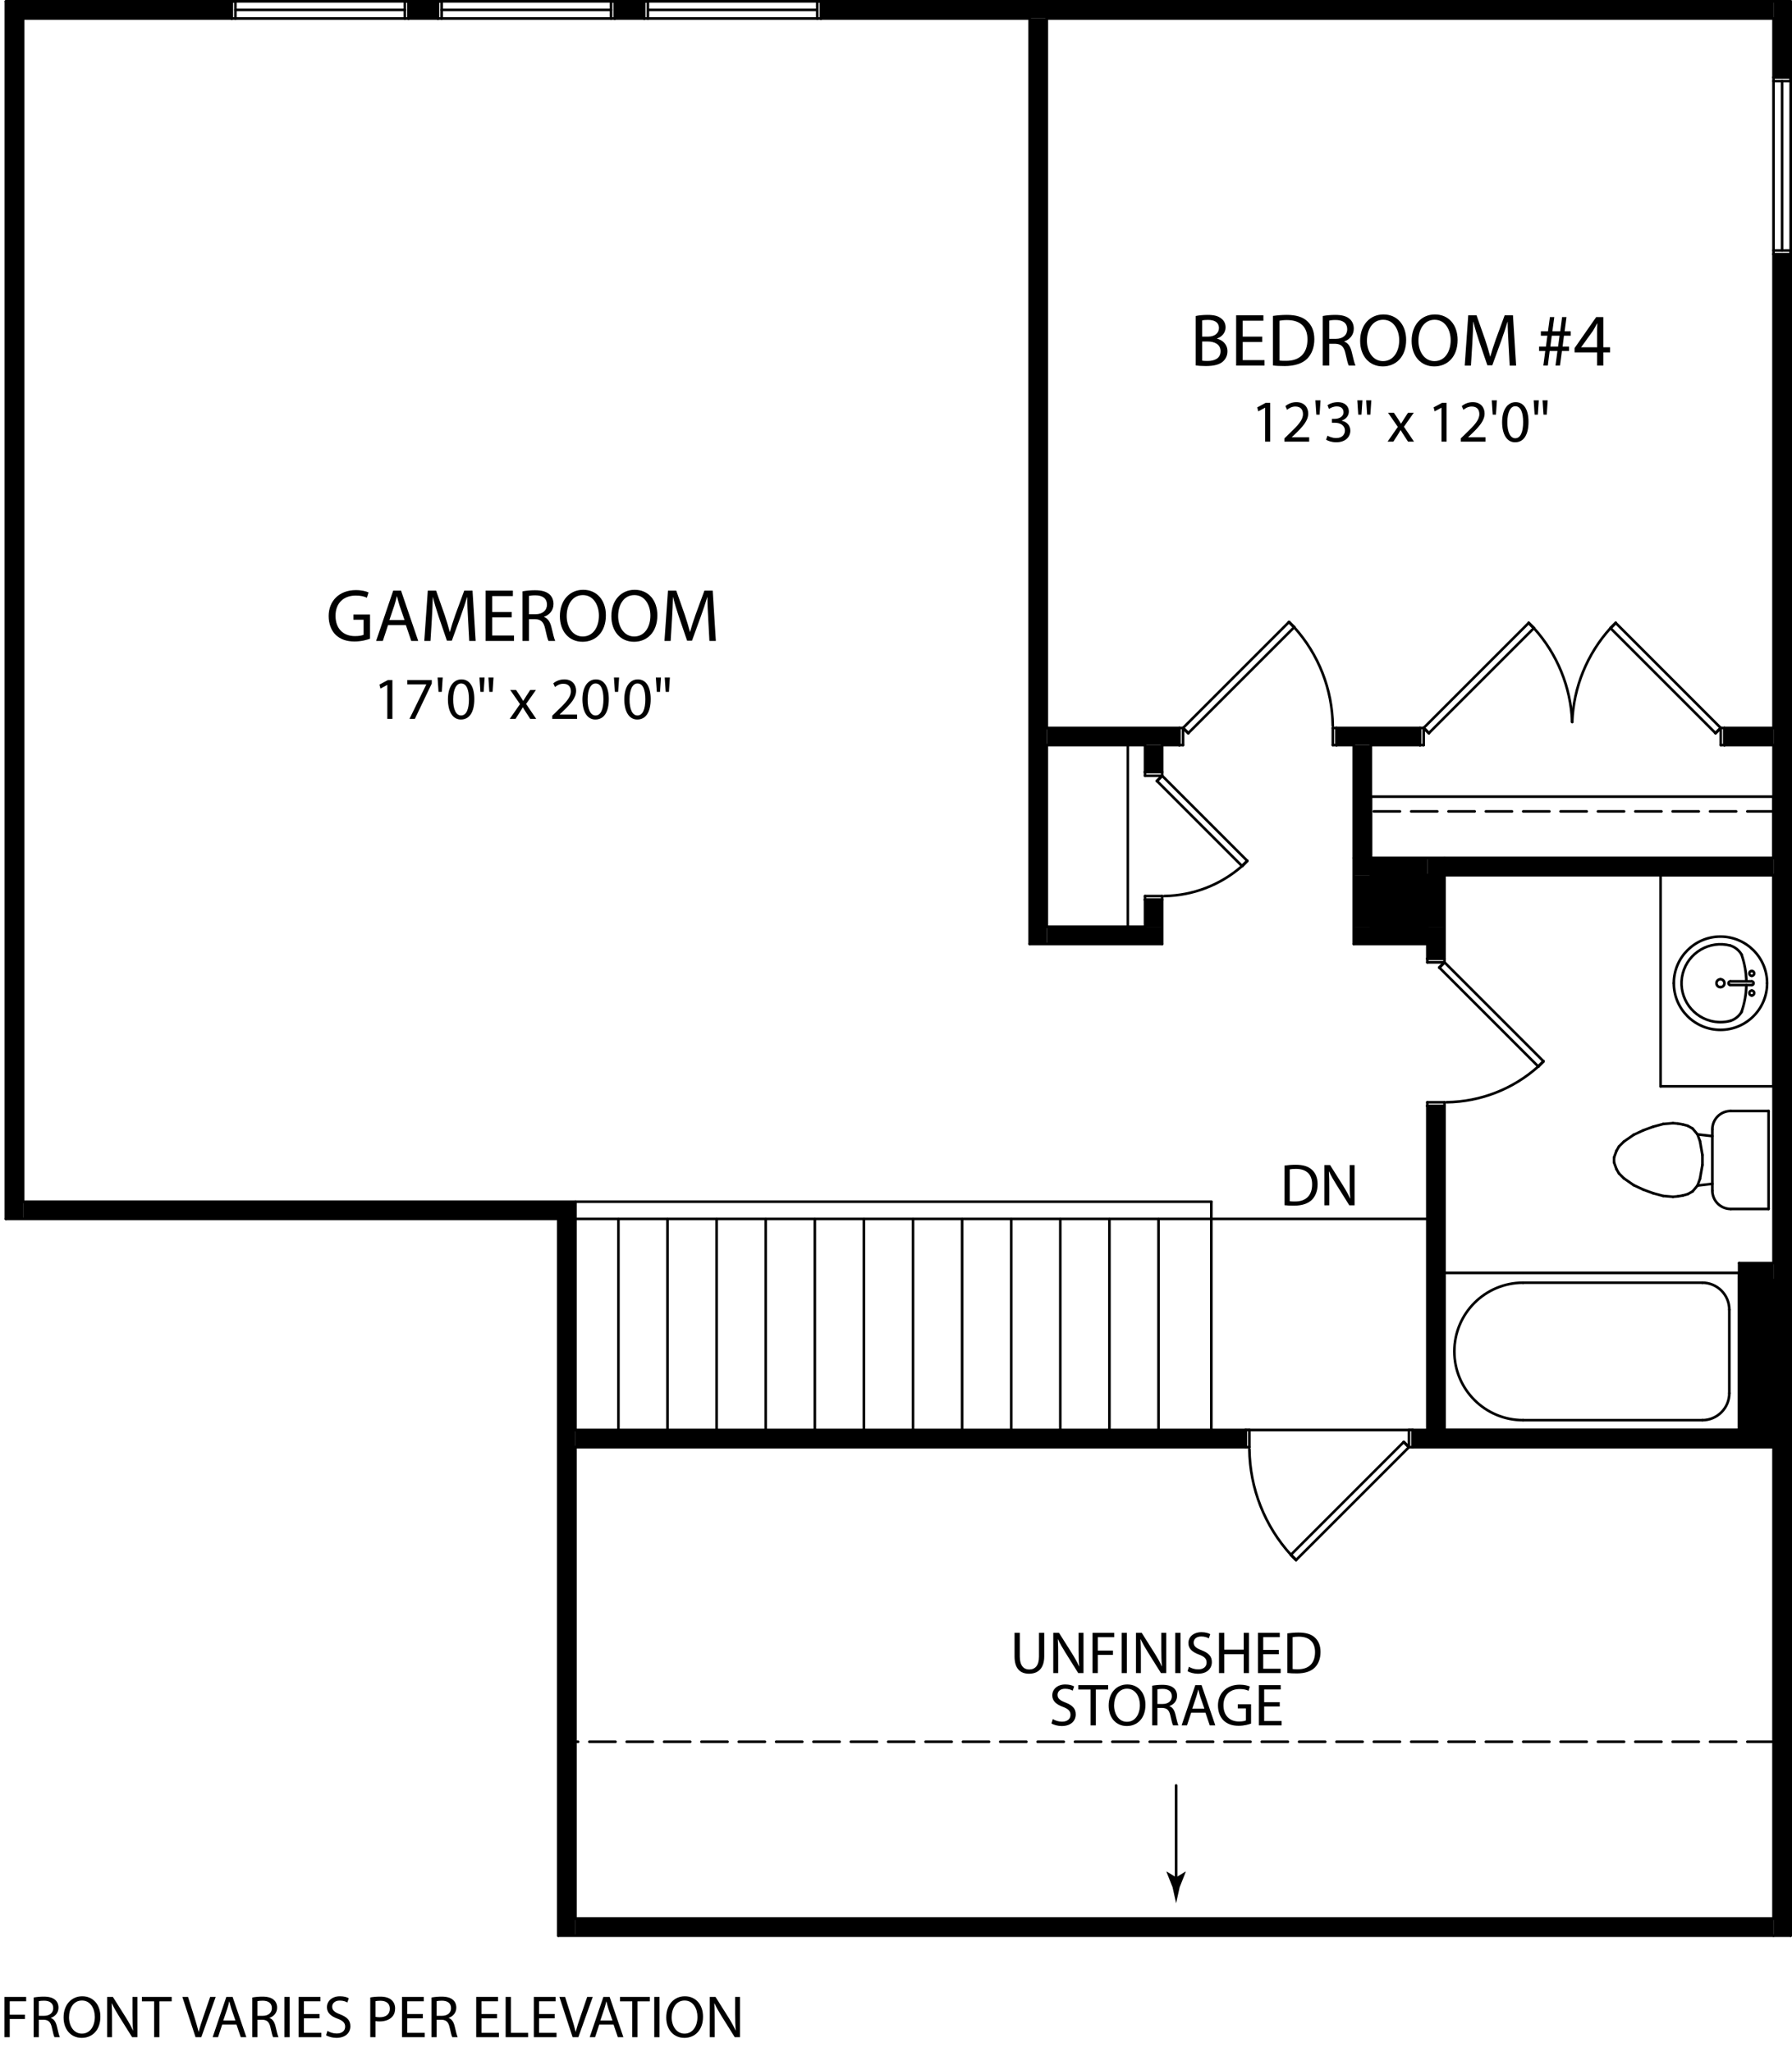 <?xml version="1.0" encoding="iso-8859-1"?>
<!-- Generator: Adobe Illustrator 27.0.0, SVG Export Plug-In . SVG Version: 6.00 Build 0)  -->
<svg version="1.1" id="A-WALL-PATT" xmlns="http://www.w3.org/2000/svg" xmlns:xlink="http://www.w3.org/1999/xlink" x="0px"
	 y="0px" viewBox="0 0 239.861 274.708" style="enable-background:new 0 0 239.861 274.708;" xml:space="preserve">
<g id="MTEXT_41_">
	<g>
		<path d="M160.048,42.304c0.38-0.09,0.989-0.15,1.589-0.15c0.869,0,1.43,0.15,1.839,0.49c0.35,0.26,0.57,0.66,0.57,1.189    c0,0.66-0.44,1.229-1.14,1.479v0.03c0.64,0.15,1.389,0.68,1.389,1.679c0,0.58-0.229,1.02-0.579,1.349    c-0.46,0.43-1.22,0.63-2.319,0.63c-0.6,0-1.059-0.04-1.349-0.08V42.304z M160.917,45.062h0.79c0.909,0,1.449-0.49,1.449-1.139    c0-0.78-0.59-1.1-1.47-1.1c-0.399,0-0.63,0.03-0.77,0.06V45.062z M160.917,48.281c0.18,0.03,0.42,0.04,0.729,0.04    c0.899,0,1.729-0.33,1.729-1.309c0-0.91-0.79-1.299-1.739-1.299h-0.72V48.281z"/>
		<path d="M168.946,45.782h-2.608v2.429h2.919v0.729h-3.798v-6.736h3.647v0.729h-2.769v2.129h2.608V45.782z"/>
		<path d="M170.378,42.294c0.539-0.08,1.169-0.14,1.858-0.14c1.249,0,2.139,0.28,2.729,0.83c0.609,0.549,0.96,1.339,0.96,2.429    c0,1.099-0.351,1.999-0.97,2.618c-0.64,0.63-1.679,0.97-2.988,0.97c-0.63,0-1.14-0.02-1.589-0.08V42.294z M171.257,48.261    c0.22,0.04,0.54,0.04,0.88,0.04c1.858,0.01,2.868-1.04,2.868-2.858c0.01-1.609-0.89-2.599-2.729-2.599    c-0.449,0-0.789,0.04-1.02,0.09V48.261z"/>
		<path d="M177.048,42.304c0.439-0.09,1.079-0.15,1.669-0.15c0.93,0,1.539,0.18,1.959,0.56c0.33,0.29,0.529,0.75,0.529,1.279    c0,0.879-0.569,1.469-1.269,1.709v0.03c0.51,0.18,0.819,0.659,0.989,1.359c0.22,0.939,0.38,1.589,0.51,1.849h-0.899    c-0.11-0.19-0.26-0.77-0.44-1.609c-0.199-0.93-0.569-1.279-1.359-1.31h-0.819v2.918h-0.869V42.304z M177.917,45.362h0.89    c0.93,0,1.52-0.51,1.52-1.279c0-0.87-0.63-1.249-1.55-1.249c-0.419,0-0.709,0.04-0.859,0.08V45.362z"/>
		<path d="M185.085,49.05c-1.789,0-3.028-1.379-3.028-3.418c0-2.139,1.319-3.538,3.119-3.538c1.849,0,3.038,1.409,3.038,3.408    c0,2.309-1.409,3.548-3.118,3.548H185.085z M185.125,48.341c1.38,0,2.159-1.27,2.159-2.798c0-1.339-0.699-2.739-2.148-2.739    s-2.169,1.349-2.169,2.809c0,1.419,0.779,2.729,2.148,2.729H185.125z"/>
		<path d="M191.975,49.05c-1.788,0-3.028-1.379-3.028-3.418c0-2.139,1.319-3.538,3.119-3.538c1.849,0,3.038,1.409,3.038,3.408    c0,2.309-1.409,3.548-3.118,3.548H191.975z M192.015,48.341c1.38,0,2.159-1.27,2.159-2.798c0-1.339-0.699-2.739-2.148-2.739    s-2.169,1.349-2.169,2.809c0,1.419,0.779,2.729,2.148,2.729H192.015z"/>
		<path d="M201.914,45.982c-0.05-0.939-0.11-2.079-0.11-2.908h-0.02c-0.24,0.779-0.51,1.629-0.85,2.559l-1.189,3.268h-0.659    l-1.1-3.208c-0.32-0.959-0.58-1.819-0.77-2.619h-0.021c-0.02,0.839-0.069,1.959-0.13,2.979l-0.18,2.888h-0.829l0.47-6.736h1.109    l1.149,3.258c0.279,0.83,0.499,1.569,0.68,2.269h0.02c0.18-0.68,0.42-1.419,0.72-2.269l1.199-3.258h1.109l0.42,6.736h-0.859    L201.914,45.982z"/>
		<path d="M206.577,48.94l0.26-1.959h-0.829v-0.59h0.919l0.19-1.449h-0.87v-0.59h0.95l0.26-1.909h0.589l-0.26,1.909h1.05l0.25-1.909    h0.59l-0.25,1.909h0.819v0.59h-0.909l-0.18,1.449h0.859v0.59h-0.95l-0.26,1.959h-0.6l0.26-1.959h-1.039l-0.25,1.959H206.577z     M208.555,46.391l0.19-1.449h-1.039l-0.19,1.449H208.555z"/>
		<path d="M213.775,48.94v-1.769h-3.018v-0.57l2.897-4.158h0.95v4.048h0.909v0.68h-0.909v1.769H213.775z M213.775,46.491v-2.179    c0-0.34,0.011-0.68,0.03-1.02h-0.03c-0.199,0.38-0.359,0.66-0.539,0.97l-1.59,2.208v0.02H213.775z"/>
	</g>
</g>
<g id="MTEXT_34_">
	<g>
		<path d="M49.528,85.501c-0.39,0.15-1.169,0.37-2.078,0.37c-1.02,0-1.859-0.26-2.52-0.889c-0.579-0.56-0.939-1.459-0.939-2.509    c0-2.009,1.39-3.478,3.648-3.478c0.779,0,1.399,0.17,1.689,0.31l-0.221,0.71c-0.359-0.17-0.81-0.29-1.488-0.29    c-1.64,0-2.709,1.02-2.709,2.708c0,1.709,1.02,2.719,2.599,2.719c0.569,0,0.959-0.08,1.159-0.18v-2.009h-1.359v-0.7h2.219V85.501z    "/>
		<path d="M51.94,83.682l-0.699,2.119h-0.899l2.289-6.736h1.049l2.299,6.736h-0.93l-0.72-2.119H51.94z M54.149,83.002l-0.67-1.939    c-0.14-0.44-0.239-0.84-0.34-1.229H53.11c-0.09,0.39-0.2,0.81-0.33,1.219l-0.659,1.949H54.149z"/>
		<path d="M62.648,82.842c-0.05-0.939-0.11-2.079-0.11-2.908h-0.02c-0.24,0.779-0.51,1.629-0.85,2.559l-1.189,3.268H59.82    l-1.1-3.208c-0.32-0.959-0.58-1.819-0.77-2.619H57.93c-0.02,0.839-0.069,1.959-0.13,2.979l-0.18,2.888h-0.829l0.47-6.736h1.109    l1.149,3.258c0.279,0.83,0.499,1.569,0.68,2.269h0.02c0.18-0.68,0.42-1.419,0.72-2.269l1.199-3.258h1.109l0.42,6.736h-0.859    L62.648,82.842z"/>
		<path d="M68.489,82.642H65.88v2.429h2.919v0.729h-3.798v-6.736h3.647v0.729H65.88v2.129h2.608V82.642z"/>
		<path d="M69.931,79.164c0.439-0.09,1.079-0.15,1.669-0.15c0.93,0,1.539,0.18,1.959,0.56c0.33,0.29,0.529,0.75,0.529,1.279    c0,0.879-0.569,1.469-1.269,1.709v0.03c0.509,0.18,0.819,0.659,0.989,1.359c0.22,0.939,0.38,1.589,0.51,1.849h-0.899    c-0.11-0.19-0.26-0.77-0.44-1.609c-0.199-0.93-0.569-1.279-1.359-1.31H70.8v2.918h-0.869V79.164z M70.8,82.222h0.89    c0.93,0,1.52-0.51,1.52-1.279c0-0.87-0.63-1.249-1.55-1.249c-0.419,0-0.709,0.04-0.859,0.08V82.222z"/>
		<path d="M77.968,85.91c-1.788,0-3.028-1.379-3.028-3.418c0-2.139,1.319-3.538,3.119-3.538c1.849,0,3.038,1.409,3.038,3.408    c0,2.309-1.409,3.548-3.118,3.548H77.968z M78.008,85.201c1.38,0,2.159-1.27,2.159-2.798c0-1.339-0.699-2.739-2.148-2.739    s-2.169,1.349-2.169,2.809c0,1.419,0.779,2.729,2.148,2.729H78.008z"/>
		<path d="M84.858,85.91c-1.789,0-3.028-1.379-3.028-3.418c0-2.139,1.319-3.538,3.119-3.538c1.849,0,3.038,1.409,3.038,3.408    c0,2.309-1.409,3.548-3.118,3.548H84.858z M84.898,85.201c1.38,0,2.159-1.27,2.159-2.798c0-1.339-0.699-2.739-2.148-2.739    s-2.169,1.349-2.169,2.809c0,1.419,0.779,2.729,2.148,2.729H84.898z"/>
		<path d="M94.796,82.842c-0.05-0.939-0.11-2.079-0.11-2.908h-0.02c-0.24,0.779-0.51,1.629-0.85,2.559l-1.189,3.268h-0.659    l-1.1-3.208c-0.32-0.959-0.58-1.819-0.77-2.619h-0.021c-0.02,0.839-0.069,1.959-0.13,2.979l-0.18,2.888H88.94l0.47-6.736h1.109    l1.149,3.258c0.279,0.83,0.499,1.569,0.68,2.269h0.02c0.18-0.68,0.42-1.419,0.72-2.269l1.199-3.258h1.109l0.42,6.736h-0.859    L94.796,82.842z"/>
	</g>
</g>
<g id="MTEXT_33_">
	<g>
		<path d="M136.501,218.577v3.198c0,1.199,0.535,1.711,1.255,1.711c0.792,0,1.312-0.528,1.312-1.711v-3.198h0.703v3.15    c0,1.654-0.871,2.326-2.039,2.326c-1.103,0-1.935-0.624-1.935-2.303v-3.174H136.501z"/>
		<path d="M140.981,223.966v-5.389h0.768l1.72,2.727c0.392,0.631,0.711,1.191,0.959,1.751l0.024-0.009    c-0.064-0.719-0.08-1.375-0.08-2.206v-2.263h0.655v5.389h-0.703l-1.711-2.734c-0.376-0.6-0.736-1.216-1-1.799l-0.023,0.008    c0.039,0.68,0.048,1.327,0.048,2.223v2.303H140.981z"/>
		<path d="M146.237,218.577h2.902v0.583h-2.198v1.791h2.03v0.576h-2.03v2.438h-0.704V218.577z"/>
		<path d="M150.836,218.577v5.389h-0.704v-5.389H150.836z"/>
		<path d="M152.052,223.966v-5.389h0.768l1.72,2.727c0.392,0.631,0.711,1.191,0.959,1.751l0.024-0.009    c-0.064-0.719-0.08-1.375-0.08-2.206v-2.263h0.655v5.389h-0.703l-1.712-2.734c-0.375-0.6-0.735-1.216-0.999-1.799l-0.024,0.008    c0.04,0.68,0.049,1.327,0.049,2.223v2.303H152.052z"/>
		<path d="M158.012,218.577v5.389h-0.704v-5.389H158.012z"/>
		<path d="M159.14,223.118c0.312,0.2,0.76,0.352,1.239,0.352c0.712,0,1.128-0.367,1.128-0.919c0-0.496-0.288-0.792-1.016-1.063    c-0.88-0.32-1.424-0.783-1.424-1.535c0-0.84,0.696-1.463,1.743-1.463c0.544,0,0.952,0.128,1.184,0.264l-0.191,0.567    c-0.168-0.104-0.528-0.256-1.016-0.256c-0.735,0-1.016,0.439-1.016,0.808c0,0.504,0.328,0.752,1.071,1.039    c0.912,0.36,1.367,0.792,1.367,1.584c0,0.831-0.607,1.559-1.879,1.559c-0.52,0-1.087-0.16-1.375-0.352L159.14,223.118z"/>
		<path d="M163.869,218.577v2.254h2.606v-2.254h0.703v5.389h-0.703v-2.526h-2.606v2.526h-0.704v-5.389H163.869z"/>
		<path d="M171.171,221.439h-2.087v1.942h2.334v0.584h-3.038v-5.389h2.918v0.583h-2.214v1.703h2.087V221.439z"/>
		<path d="M172.316,218.648c0.432-0.063,0.936-0.111,1.487-0.111c0.999,0,1.711,0.224,2.183,0.663    c0.488,0.44,0.768,1.071,0.768,1.943c0,0.879-0.279,1.599-0.775,2.095c-0.512,0.504-1.344,0.775-2.391,0.775    c-0.504,0-0.912-0.016-1.271-0.063V218.648z M173.02,223.422c0.176,0.032,0.432,0.032,0.703,0.032    c1.487,0.008,2.295-0.832,2.295-2.287c0.008-1.287-0.712-2.078-2.183-2.078c-0.36,0-0.632,0.031-0.815,0.071V223.422z"/>
		<path d="M140.92,230.118c0.312,0.2,0.76,0.352,1.239,0.352c0.712,0,1.128-0.367,1.128-0.919c0-0.496-0.288-0.792-1.016-1.063    c-0.88-0.32-1.423-0.783-1.423-1.535c0-0.84,0.695-1.463,1.742-1.463c0.544,0,0.952,0.128,1.184,0.264l-0.191,0.567    c-0.168-0.104-0.528-0.256-1.016-0.256c-0.735,0-1.016,0.439-1.016,0.808c0,0.504,0.328,0.752,1.071,1.039    c0.911,0.36,1.367,0.792,1.367,1.584c0,0.831-0.607,1.559-1.879,1.559c-0.52,0-1.087-0.16-1.375-0.352L140.92,230.118z"/>
		<path d="M145.976,226.169h-1.639v-0.592h3.989v0.592h-1.646v4.797h-0.704V226.169z"/>
		<path d="M150.817,231.053c-1.432,0-2.423-1.104-2.423-2.734c0-1.711,1.055-2.83,2.494-2.83c1.479,0,2.431,1.127,2.431,2.727    c0,1.847-1.127,2.838-2.494,2.838H150.817z M150.848,230.486c1.104,0,1.728-1.016,1.728-2.239c0-1.071-0.56-2.19-1.719-2.19    c-1.16,0-1.735,1.079-1.735,2.247c0,1.135,0.623,2.183,1.719,2.183H150.848z"/>
		<path d="M154.225,225.657c0.353-0.072,0.864-0.12,1.336-0.12c0.743,0,1.23,0.144,1.566,0.447c0.265,0.232,0.424,0.6,0.424,1.023    c0,0.704-0.455,1.176-1.016,1.367v0.024c0.408,0.144,0.656,0.527,0.792,1.087c0.176,0.752,0.304,1.271,0.408,1.479h-0.72    c-0.088-0.152-0.208-0.615-0.353-1.287c-0.159-0.744-0.455-1.023-1.087-1.048h-0.655v2.335h-0.696V225.657z M154.921,228.103    h0.711c0.744,0,1.216-0.408,1.216-1.023c0-0.695-0.504-1-1.239-1c-0.336,0-0.568,0.032-0.688,0.064V228.103z"/>
		<path d="M159.44,229.27l-0.56,1.695h-0.72l1.831-5.389h0.839l1.839,5.389h-0.743l-0.575-1.695H159.44z M161.207,228.727    l-0.535-1.552c-0.112-0.352-0.192-0.672-0.272-0.983h-0.023c-0.072,0.312-0.16,0.647-0.265,0.976l-0.527,1.56H161.207z"/>
		<path d="M167.456,230.725c-0.312,0.12-0.936,0.296-1.663,0.296c-0.816,0-1.487-0.208-2.016-0.711    c-0.463-0.448-0.751-1.168-0.751-2.007c0-1.607,1.111-2.783,2.918-2.783c0.624,0,1.119,0.137,1.352,0.248l-0.176,0.567    c-0.288-0.136-0.647-0.231-1.191-0.231c-1.312,0-2.167,0.815-2.167,2.167c0,1.367,0.815,2.175,2.079,2.175    c0.455,0,0.768-0.064,0.927-0.145v-1.606h-1.087v-0.56h1.775V230.725z"/>
		<path d="M171.296,228.439h-2.087v1.942h2.334v0.584h-3.038v-5.389h2.918v0.583h-2.214v1.703h2.087V228.439z"/>
	</g>
</g>
<g id="MTEXT_27_">
	<g>
		<path d="M0.6,267.319h2.902v0.583H1.303v1.791h2.031v0.576H1.303v2.438H0.6V267.319z"/>
		<path d="M4.504,267.399c0.352-0.072,0.863-0.12,1.335-0.12c0.744,0,1.231,0.144,1.567,0.447c0.264,0.232,0.424,0.6,0.424,1.023    c0,0.704-0.456,1.176-1.016,1.367v0.024c0.408,0.144,0.656,0.527,0.792,1.087c0.176,0.752,0.304,1.271,0.408,1.479h-0.72    c-0.088-0.152-0.208-0.615-0.352-1.287c-0.16-0.744-0.456-1.023-1.087-1.048H5.199v2.335H4.504V267.399z M5.199,269.845h0.712    c0.743,0,1.215-0.408,1.215-1.023c0-0.695-0.503-1-1.239-1c-0.335,0-0.567,0.032-0.688,0.064V269.845z"/>
		<path d="M10.934,272.796c-1.431,0-2.422-1.104-2.422-2.734c0-1.711,1.055-2.83,2.494-2.83c1.479,0,2.431,1.127,2.431,2.727    c0,1.847-1.127,2.838-2.494,2.838H10.934z M10.966,272.228c1.103,0,1.727-1.016,1.727-2.239c0-1.071-0.56-2.19-1.719-2.19    s-1.735,1.079-1.735,2.247c0,1.135,0.624,2.183,1.719,2.183H10.966z"/>
		<path d="M14.343,272.708v-5.389h0.768l1.719,2.727c0.392,0.631,0.711,1.191,0.959,1.751l0.024-0.009    c-0.064-0.719-0.08-1.375-0.08-2.206v-2.263h0.655v5.389h-0.704l-1.711-2.734c-0.376-0.6-0.736-1.216-1-1.799l-0.024,0.008    c0.04,0.68,0.048,1.327,0.048,2.223v2.303H14.343z"/>
		<path d="M20.63,267.911h-1.639v-0.592h3.99v0.592h-1.647v4.797H20.63V267.911z"/>
		<path d="M26.175,272.708l-1.767-5.389h0.76l0.839,2.654c0.224,0.728,0.424,1.391,0.576,2.015h0.016    c0.152-0.624,0.368-1.303,0.616-2.007l0.912-2.662h0.743l-1.927,5.389H26.175z"/>
		<path d="M29.743,271.012l-0.56,1.695h-0.72l1.831-5.389h0.84l1.839,5.389h-0.744l-0.576-1.695H29.743z M31.51,270.47l-0.536-1.552    c-0.112-0.352-0.192-0.672-0.272-0.983h-0.024c-0.072,0.312-0.16,0.647-0.264,0.976l-0.528,1.56H31.51z"/>
		<path d="M33.768,267.399c0.352-0.072,0.863-0.12,1.335-0.12c0.744,0,1.231,0.144,1.567,0.447c0.264,0.232,0.424,0.6,0.424,1.023    c0,0.704-0.456,1.176-1.016,1.367v0.024c0.408,0.144,0.656,0.527,0.792,1.087c0.176,0.752,0.304,1.271,0.408,1.479h-0.72    c-0.088-0.152-0.208-0.615-0.352-1.287c-0.16-0.744-0.456-1.023-1.087-1.048h-0.656v2.335h-0.695V267.399z M34.463,269.845h0.712    c0.743,0,1.215-0.408,1.215-1.023c0-0.695-0.503-1-1.239-1c-0.335,0-0.567,0.032-0.688,0.064V269.845z"/>
		<path d="M38.767,267.319v5.389h-0.704v-5.389H38.767z"/>
		<path d="M42.766,270.181h-2.087v1.942h2.335v0.584h-3.039v-5.389h2.918v0.583h-2.215v1.703h2.087V270.181z"/>
		<path d="M43.832,271.86c0.312,0.2,0.76,0.352,1.24,0.352c0.711,0,1.127-0.367,1.127-0.919c0-0.496-0.288-0.792-1.015-1.063    c-0.879-0.32-1.423-0.783-1.423-1.535c0-0.84,0.696-1.463,1.743-1.463c0.543,0,0.951,0.128,1.183,0.264l-0.192,0.567    c-0.168-0.104-0.527-0.256-1.015-0.256c-0.736,0-1.016,0.439-1.016,0.808c0,0.504,0.328,0.752,1.071,1.039    c0.912,0.36,1.367,0.792,1.367,1.584c0,0.831-0.607,1.559-1.879,1.559c-0.52,0-1.087-0.16-1.375-0.352L43.832,271.86z"/>
		<path d="M49.56,267.39c0.335-0.063,0.775-0.111,1.335-0.111c0.688,0,1.191,0.159,1.511,0.447c0.296,0.256,0.48,0.647,0.48,1.128    c0,0.487-0.144,0.871-0.424,1.151c-0.368,0.392-0.968,0.591-1.647,0.591c-0.208,0-0.399-0.008-0.56-0.048v2.159H49.56V267.39z     M50.255,269.981c0.152,0.04,0.352,0.056,0.576,0.056c0.848,0,1.351-0.415,1.351-1.143c0-0.72-0.503-1.063-1.271-1.063    c-0.304,0-0.536,0.031-0.656,0.056V269.981z"/>
		<path d="M56.598,270.181h-2.087v1.942h2.335v0.584h-3.039v-5.389h2.918v0.583h-2.215v1.703h2.087V270.181z"/>
		<path d="M57.751,267.399c0.352-0.072,0.864-0.12,1.335-0.12c0.744,0,1.231,0.144,1.567,0.447c0.264,0.232,0.423,0.6,0.423,1.023    c0,0.704-0.456,1.176-1.015,1.367v0.024c0.408,0.144,0.656,0.527,0.792,1.087c0.176,0.752,0.304,1.271,0.408,1.479h-0.72    c-0.088-0.152-0.208-0.615-0.352-1.287c-0.16-0.744-0.456-1.023-1.087-1.048h-0.656v2.335h-0.696V267.399z M58.447,269.845h0.711    c0.744,0,1.216-0.408,1.216-1.023c0-0.695-0.504-1-1.24-1c-0.335,0-0.567,0.032-0.688,0.064V269.845z"/>
		<path d="M66.533,270.181h-2.087v1.942h2.335v0.584h-3.039v-5.389h2.918v0.583h-2.215v1.703h2.087V270.181z"/>
		<path d="M67.679,267.319h0.704v4.805h2.303v0.584h-3.006V267.319z"/>
		<path d="M74.245,270.181h-2.087v1.942h2.335v0.584h-3.039v-5.389h2.918v0.583h-2.215v1.703h2.087V270.181z"/>
		<path d="M76.645,272.708l-1.767-5.389h0.76l0.839,2.654c0.224,0.728,0.424,1.391,0.576,2.015h0.016    c0.152-0.624,0.368-1.303,0.616-2.007l0.912-2.662h0.743l-1.927,5.389H76.645z"/>
		<path d="M80.212,271.012l-0.56,1.695h-0.72l1.831-5.389h0.84l1.839,5.389h-0.744l-0.576-1.695H80.212z M81.979,270.47    l-0.536-1.552c-0.112-0.352-0.192-0.672-0.272-0.983h-0.024c-0.072,0.312-0.16,0.647-0.264,0.976l-0.528,1.56H81.979z"/>
		<path d="M84.63,267.911h-1.639v-0.592h3.99v0.592h-1.647v4.797H84.63V267.911z"/>
		<path d="M88.278,267.319v5.389h-0.704v-5.389H88.278z"/>
		<path d="M91.597,272.796c-1.431,0-2.422-1.104-2.422-2.734c0-1.711,1.055-2.83,2.494-2.83c1.479,0,2.431,1.127,2.431,2.727    c0,1.847-1.127,2.838-2.494,2.838H91.597z M91.629,272.228c1.103,0,1.727-1.016,1.727-2.239c0-1.071-0.56-2.19-1.719-2.19    s-1.735,1.079-1.735,2.247c0,1.135,0.624,2.183,1.719,2.183H91.629z"/>
		<path d="M95.006,272.708v-5.389h0.768l1.719,2.727c0.392,0.631,0.711,1.191,0.959,1.751l0.024-0.009    c-0.064-0.719-0.08-1.375-0.08-2.206v-2.263h0.655v5.389h-0.704l-1.711-2.734c-0.376-0.6-0.736-1.216-1-1.799l-0.024,0.008    c0.04,0.68,0.048,1.327,0.048,2.223v2.303H95.006z"/>
	</g>
</g>
<g id="MTEXT_31_">
	<g>
		<path d="M51.843,91.69h-0.016l-0.903,0.488l-0.136-0.536l1.135-0.608h0.6v5.197h-0.68V91.69z"/>
		<path d="M57.794,91.034v0.464l-2.264,4.733h-0.719l2.246-4.598v-0.016h-2.542v-0.584H57.794z"/>
		<path d="M59.259,90.698l-0.128,1.919h-0.432l-0.128-1.919H59.259z"/>
		<path d="M61.682,96.319c-1.016,0-1.711-0.951-1.727-2.67c0-1.751,0.76-2.703,1.814-2.703c1.088,0,1.72,0.976,1.72,2.631    c0,1.767-0.664,2.742-1.8,2.742H61.682z M61.714,95.776c0.712,0,1.056-0.84,1.056-2.167c0-1.279-0.32-2.119-1.056-2.119    c-0.64,0-1.056,0.815-1.056,2.119c-0.016,1.351,0.4,2.167,1.048,2.167H61.714z"/>
		<path d="M64.866,90.698l-0.128,1.919h-0.432l-0.128-1.919H64.866z M66.058,90.698l-0.128,1.919h-0.433l-0.127-1.919H66.058z"/>
		<path d="M69.074,92.361l0.552,0.824c0.145,0.224,0.264,0.416,0.393,0.632h0.023c0.128-0.224,0.256-0.424,0.392-0.632l0.536-0.824    h0.768l-1.319,1.871l1.352,1.999h-0.8l-0.568-0.872c-0.151-0.224-0.279-0.44-0.415-0.671H69.97    c-0.128,0.231-0.264,0.439-0.407,0.671l-0.56,0.872h-0.775l1.375-1.975l-1.312-1.895H69.074z"/>
		<path d="M73.923,96.231V95.8l0.552-0.536c1.327-1.264,1.936-1.935,1.936-2.719c0-0.528-0.248-1.015-1.023-1.015    c-0.472,0-0.864,0.24-1.104,0.439l-0.224-0.496c0.352-0.296,0.871-0.528,1.471-0.528c1.111,0,1.583,0.768,1.583,1.511    c0,0.959-0.695,1.735-1.791,2.791l-0.407,0.384v0.016h2.326v0.583H73.923z"/>
		<path d="M79.682,96.319c-1.016,0-1.711-0.951-1.727-2.67c0-1.751,0.76-2.703,1.814-2.703c1.088,0,1.72,0.976,1.72,2.631    c0,1.767-0.664,2.742-1.8,2.742H79.682z M79.714,95.776c0.712,0,1.056-0.84,1.056-2.167c0-1.279-0.32-2.119-1.056-2.119    c-0.64,0-1.056,0.815-1.056,2.119c-0.016,1.351,0.4,2.167,1.048,2.167H79.714z"/>
		<path d="M82.866,90.698l-0.128,1.919h-0.432l-0.128-1.919H82.866z"/>
		<path d="M85.289,96.319c-1.016,0-1.711-0.951-1.727-2.67c0-1.751,0.76-2.703,1.814-2.703c1.088,0,1.72,0.976,1.72,2.631    c0,1.767-0.664,2.742-1.8,2.742H85.289z M85.321,95.776c0.712,0,1.056-0.84,1.056-2.167c0-1.279-0.32-2.119-1.056-2.119    c-0.64,0-1.056,0.815-1.056,2.119c-0.016,1.351,0.4,2.167,1.048,2.167H85.321z"/>
		<path d="M88.474,90.698l-0.128,1.919h-0.432l-0.128-1.919H88.474z M89.665,90.698l-0.128,1.919h-0.433l-0.127-1.919H89.665z"/>
	</g>
</g>
<g id="MTEXT_3_">
	<g>
		<path d="M169.339,54.58h-0.016l-0.903,0.488l-0.136-0.536l1.135-0.608h0.6v5.197h-0.68V54.58z"/>
		<path d="M171.916,59.121V58.69l0.552-0.536c1.327-1.264,1.936-1.935,1.936-2.719c0-0.528-0.248-1.016-1.023-1.016    c-0.472,0-0.864,0.24-1.104,0.44l-0.224-0.496c0.352-0.296,0.871-0.528,1.471-0.528c1.111,0,1.583,0.768,1.583,1.511    c0,0.959-0.695,1.735-1.791,2.791l-0.407,0.384v0.016h2.326v0.583H171.916z"/>
		<path d="M176.755,53.589l-0.128,1.919h-0.432l-0.128-1.919H176.755z"/>
		<path d="M177.691,58.322c0.2,0.12,0.656,0.319,1.151,0.319c0.896,0,1.184-0.567,1.176-1.007c-0.008-0.728-0.664-1.04-1.344-1.04    h-0.392v-0.527h0.392c0.512,0,1.16-0.264,1.16-0.88c0-0.416-0.265-0.783-0.912-0.783c-0.415,0-0.815,0.184-1.039,0.344    l-0.192-0.512c0.28-0.2,0.808-0.4,1.367-0.4c1.023,0,1.487,0.608,1.487,1.239c0,0.544-0.327,1-0.959,1.231v0.016    c0.64,0.12,1.159,0.6,1.159,1.327c0,0.832-0.655,1.559-1.895,1.559c-0.584,0-1.096-0.184-1.352-0.352L177.691,58.322z"/>
		<path d="M182.363,53.589l-0.128,1.919h-0.432l-0.128-1.919H182.363z M183.554,53.589l-0.128,1.919h-0.433l-0.127-1.919H183.554z"/>
		<path d="M186.571,55.252l0.552,0.823c0.145,0.224,0.264,0.416,0.393,0.632h0.023c0.128-0.224,0.256-0.424,0.392-0.632l0.536-0.823    h0.768l-1.319,1.871l1.352,1.999h-0.8l-0.568-0.872c-0.151-0.224-0.279-0.439-0.415-0.671h-0.017    c-0.128,0.232-0.264,0.439-0.407,0.671l-0.56,0.872h-0.775l1.375-1.975l-1.312-1.895H186.571z"/>
		<path d="M192.947,54.58h-0.016l-0.903,0.488l-0.136-0.536l1.135-0.608h0.6v5.197h-0.68V54.58z"/>
		<path d="M195.523,59.121V58.69l0.552-0.536c1.327-1.264,1.936-1.935,1.936-2.719c0-0.528-0.248-1.016-1.023-1.016    c-0.472,0-0.864,0.24-1.104,0.44l-0.224-0.496c0.352-0.296,0.871-0.528,1.471-0.528c1.111,0,1.583,0.768,1.583,1.511    c0,0.959-0.695,1.735-1.791,2.791l-0.407,0.384v0.016h2.326v0.583H195.523z"/>
		<path d="M200.363,53.589l-0.128,1.919h-0.432l-0.128-1.919H200.363z"/>
		<path d="M202.786,59.209c-1.016,0-1.711-0.952-1.727-2.67c0-1.751,0.76-2.703,1.814-2.703c1.088,0,1.72,0.976,1.72,2.63    c0,1.767-0.664,2.743-1.8,2.743H202.786z M202.818,58.666c0.712,0,1.056-0.84,1.056-2.167c0-1.279-0.32-2.119-1.056-2.119    c-0.64,0-1.056,0.815-1.056,2.119c-0.016,1.351,0.4,2.167,1.048,2.167H202.818z"/>
		<path d="M205.97,53.589l-0.128,1.919h-0.432l-0.128-1.919H205.97z M207.162,53.589l-0.128,1.919h-0.433l-0.127-1.919H207.162z"/>
	</g>
</g>
<g id="ATTRIB_4_">
	<g>
		<path d="M171.928,156.03c0.432-0.063,0.936-0.111,1.488-0.111c0.999,0,1.711,0.224,2.182,0.663    c0.488,0.44,0.768,1.071,0.768,1.943c0,0.879-0.279,1.599-0.775,2.095c-0.512,0.504-1.343,0.775-2.391,0.775    c-0.504,0-0.911-0.016-1.271-0.063V156.03z M172.632,160.803c0.176,0.032,0.432,0.032,0.704,0.032    c1.486,0.008,2.295-0.832,2.295-2.287c0.008-1.287-0.713-2.078-2.184-2.078c-0.359,0-0.631,0.031-0.815,0.071V160.803z"/>
		<path d="M177.264,161.347v-5.389h0.768l1.719,2.727c0.393,0.631,0.712,1.191,0.96,1.751l0.024-0.009    c-0.064-0.719-0.08-1.375-0.08-2.206v-2.263h0.655v5.389h-0.704l-1.711-2.734c-0.375-0.6-0.735-1.216-0.999-1.799l-0.024,0.008    c0.041,0.68,0.049,1.327,0.049,2.223v2.303H177.264z"/>
	</g>
</g>
<polygon style="fill-rule:evenodd;clip-rule:evenodd;" points="0.787,0.175 3.088,2.475 31.019,2.475 31.019,0.175 0.787,0.175 "/>
<polygon style="fill-rule:evenodd;clip-rule:evenodd;" points="54.679,2.475 58.622,2.475 58.622,0.175 54.679,0.175 54.679,2.475   "/>
<polygon style="fill-rule:evenodd;clip-rule:evenodd;" points="82.282,0.175 82.282,2.475 86.226,2.475 86.226,0.175 82.282,0.175   "/>
<polygon style="fill-rule:evenodd;clip-rule:evenodd;" points="237.385,10.362 239.686,10.362 239.686,0.175 237.385,0.175   237.385,2.475 237.385,10.362 "/>
<rect x="109.953" y="0.175" style="fill-rule:evenodd;clip-rule:evenodd;" width="127.432" height="2.3"/>
<g id="HATCH_187_">
	<polygon style="fill-rule:evenodd;clip-rule:evenodd;" points="137.817,126.361 140.117,126.361 140.117,2.475 137.817,2.475    137.817,118.599 137.817,126.361  "/>
</g>
<g id="HATCH_186_">
	<path style="fill-rule:evenodd;clip-rule:evenodd;" d="M140.117,99.743h17.745v-2.3h-17.745v1.15V99.743L140.117,99.743z    M178.893,99.743h11.173v-2.3h-11.173v1.15V99.743L178.893,99.743z M230.813,98.593v1.15h6.572v-2.3h-6.572V98.593L230.813,98.593z   "/>
</g>
<g id="HATCH_185_">
	<polygon style="fill-rule:evenodd;clip-rule:evenodd;" points="193.352,117.16 237.385,117.16 237.385,114.859 193.352,114.859    193.352,117.16  "/>
</g>
<g id="HATCH_184_">
	<polygon style="fill-rule:evenodd;clip-rule:evenodd;" points="140.117,126.361 155.562,126.361 155.562,124.06 140.117,124.06    140.117,126.361  "/>
</g>
<g id="HATCH_183_">
	<path style="fill-rule:evenodd;clip-rule:evenodd;" d="M153.262,103.358h2.3v-3.615h-2.3V103.358L153.262,103.358z    M153.262,120.446v3.615h2.3v-3.615h-1.15H153.262L153.262,120.446z"/>
</g>
<g id="HATCH_182_">
	<path style="fill-rule:evenodd;clip-rule:evenodd;" d="M191.052,191.425h2.3v-43.376h-2.3v12.108V191.425L191.052,191.425z    M191.052,128.332h2.3v-1.972h-2.3V128.332L191.052,128.332z"/>
</g>
<g id="HATCH_181_">
	<polygon style="fill-rule:evenodd;clip-rule:evenodd;" points="181.193,99.743 181.193,114.859 183.494,114.859 183.494,99.743    181.193,99.743  "/>
</g>
<g id="HATCH_180_">
	<polygon style="fill-rule:evenodd;clip-rule:evenodd;" points="232.785,191.425 237.385,191.425 237.385,169.08 232.785,169.08    232.785,182.978 232.785,191.425  "/>
</g>
<g id="HATCH_179_">
	<polygon style="fill-rule:evenodd;clip-rule:evenodd;" points="235.085,171.38 237.385,171.38 237.385,169.08 235.085,169.08    235.085,171.38  "/>
</g>
<g id="HATCH_178_">
	<polygon style="fill-rule:evenodd;clip-rule:evenodd;" points="74.724,259.118 77.025,259.118 77.025,163.076 74.724,163.076    74.724,259.118  "/>
</g>
<g id="HATCH_177_">
	<polygon style="fill-rule:evenodd;clip-rule:evenodd;" points="77.025,259.118 237.385,259.118 237.385,256.818 77.025,256.818    77.025,259.118  "/>
</g>
<g id="HATCH_176_">
	<polygon style="fill-rule:evenodd;clip-rule:evenodd;" points="237.385,259.118 239.686,259.118 239.686,34.05 237.385,34.05    237.385,259.118  "/>
</g>
<g id="HATCH_175_">
	<polygon style="fill-rule:evenodd;clip-rule:evenodd;" points="3.088,163.165 77.025,163.165 77.025,160.864 3.088,160.864    3.088,163.165  "/>
</g>
<g id="HATCH_173_">
	<path style="fill-rule:evenodd;clip-rule:evenodd;" d="M77.025,192.575v1.15h89.71v-2.3h-89.71V192.575L77.025,192.575z    M189.08,193.725h48.305v-2.3H189.08v1.15V193.725L189.08,193.725z"/>
</g>
<g id="HATCH_172_">
	<polygon style="fill-rule:evenodd;clip-rule:evenodd;" points="0.787,163.165 3.088,163.165 3.088,0.188 0.787,0.216    0.787,163.165  "/>
</g>
<g id="HATCH_171_">
	<polygon style="fill-rule:evenodd;clip-rule:evenodd;" points="181.193,126.361 193.352,126.361 193.352,124.06 181.193,124.06    181.193,126.361  "/>
</g>
<g id="LINE_2745_">
	
		<line style="fill:none;stroke:#000000;stroke-width:0.35;stroke-linecap:round;stroke-linejoin:round;stroke-miterlimit:10;" x1="191.052" y1="124.06" x2="183.494" y2="124.06"/>
</g>
<g id="HATCH_170_">
	<polygon style="fill-rule:evenodd;clip-rule:evenodd;" points="191.052,124.06 193.352,124.06 193.352,114.859 191.052,114.859    191.052,118.599 191.052,124.06  "/>
</g>
<g id="HATCH_169_">
	<polygon style="fill-rule:evenodd;clip-rule:evenodd;" points="181.193,117.16 191.052,117.16 191.052,114.859 181.193,114.859    181.193,117.16  "/>
</g>
<g id="HATCH_168_">
	<polygon style="fill-rule:evenodd;clip-rule:evenodd;" points="181.193,124.06 191.052,124.06 191.052,117.16 181.193,117.16    181.193,118.599 181.193,124.06  "/>
</g>
<g id="LINE_2460_">
	
		<line style="fill:none;stroke:#000000;stroke-width:0.35;stroke-linecap:round;stroke-linejoin:round;stroke-miterlimit:10;" x1="77.025" y1="160.864" x2="3.088" y2="160.864"/>
</g>
<g id="LINE_2459_">
	
		<line style="fill:none;stroke:#000000;stroke-width:0.35;stroke-linecap:round;stroke-linejoin:round;stroke-miterlimit:10;" x1="0.787" y1="163.165" x2="74.724" y2="163.165"/>
</g>
<g id="LINE_2458_">
	
		<line style="fill:none;stroke:#000000;stroke-width:0.35;stroke-linecap:round;stroke-linejoin:round;stroke-miterlimit:10;" x1="77.025" y1="191.425" x2="77.025" y2="160.864"/>
</g>
<g id="LINE_2411_">
	
		<line style="fill:none;stroke:#000000;stroke-width:0.35;stroke-linecap:round;stroke-linejoin:round;stroke-miterlimit:10;" x1="166.735" y1="193.725" x2="166.735" y2="191.425"/>
</g>
<g id="LINE_2410_">
	
		<line style="fill:none;stroke:#000000;stroke-width:0.35;stroke-linecap:round;stroke-linejoin:round;stroke-miterlimit:10;" x1="166.735" y1="191.425" x2="77.025" y2="191.425"/>
</g>
<g id="LINE_2409_">
	
		<line style="fill:none;stroke:#000000;stroke-width:0.35;stroke-linecap:round;stroke-linejoin:round;stroke-miterlimit:10;" x1="189.08" y1="193.725" x2="237.385" y2="193.725"/>
</g>
<g id="LINE_2408_">
	
		<line style="fill:none;stroke:#000000;stroke-width:0.35;stroke-linecap:round;stroke-linejoin:round;stroke-miterlimit:10;" x1="237.385" y1="191.425" x2="235.085" y2="191.425"/>
</g>
<g id="LINE_2407_">
	
		<line style="fill:none;stroke:#000000;stroke-width:0.35;stroke-linecap:round;stroke-linejoin:round;stroke-miterlimit:10;" x1="232.785" y1="191.425" x2="193.352" y2="191.425"/>
</g>
<g id="LINE_2406_">
	
		<line style="fill:none;stroke:#000000;stroke-width:0.35;stroke-linecap:round;stroke-linejoin:round;stroke-miterlimit:10;" x1="191.052" y1="191.425" x2="189.08" y2="191.425"/>
</g>
<g id="LINE_2405_">
	
		<line style="fill:none;stroke:#000000;stroke-width:0.35;stroke-linecap:round;stroke-linejoin:round;stroke-miterlimit:10;" x1="189.08" y1="191.425" x2="189.08" y2="193.725"/>
</g>
<g id="LINE_2404_">
	
		<line style="fill:none;stroke:#000000;stroke-width:0.35;stroke-linecap:round;stroke-linejoin:round;stroke-miterlimit:10;" x1="0.787" y1="0.216" x2="0.787" y2="163.165"/>
</g>
<g id="LINE_2403_">
	
		<line style="fill:none;stroke:#000000;stroke-width:0.35;stroke-linecap:round;stroke-linejoin:round;stroke-miterlimit:10;" x1="3.088" y1="160.864" x2="3.088" y2="2.322"/>
</g>
<g id="LINE_2352_">
	
		<line style="fill:none;stroke:#000000;stroke-width:0.35;stroke-linecap:round;stroke-linejoin:round;stroke-miterlimit:10;" x1="137.817" y1="2.475" x2="137.817" y2="126.361"/>
</g>
<g id="LINE_2351_">
	
		<line style="fill:none;stroke:#000000;stroke-width:0.35;stroke-linecap:round;stroke-linejoin:round;stroke-miterlimit:10;" x1="140.117" y1="97.443" x2="140.117" y2="2.475"/>
</g>
<g id="LINE_2350_">
	
		<line style="fill:none;stroke:#000000;stroke-width:0.35;stroke-linecap:round;stroke-linejoin:round;stroke-miterlimit:10;" x1="237.385" y1="97.443" x2="230.813" y2="97.443"/>
</g>
<g id="LINE_2349_">
	
		<line style="fill:none;stroke:#000000;stroke-width:0.35;stroke-linecap:round;stroke-linejoin:round;stroke-miterlimit:10;" x1="230.813" y1="97.443" x2="230.813" y2="99.743"/>
</g>
<g id="LINE_2348_">
	
		<line style="fill:none;stroke:#000000;stroke-width:0.35;stroke-linecap:round;stroke-linejoin:round;stroke-miterlimit:10;" x1="230.813" y1="99.743" x2="237.385" y2="99.743"/>
</g>
<g id="LINE_2347_">
	
		<line style="fill:none;stroke:#000000;stroke-width:0.35;stroke-linecap:round;stroke-linejoin:round;stroke-miterlimit:10;" x1="190.066" y1="97.443" x2="178.893" y2="97.443"/>
</g>
<g id="LINE_2346_">
	
		<line style="fill:none;stroke:#000000;stroke-width:0.35;stroke-linecap:round;stroke-linejoin:round;stroke-miterlimit:10;" x1="178.893" y1="97.443" x2="178.893" y2="99.743"/>
</g>
<g id="LINE_2345_">
	
		<line style="fill:none;stroke:#000000;stroke-width:0.35;stroke-linecap:round;stroke-linejoin:round;stroke-miterlimit:10;" x1="178.893" y1="99.743" x2="181.193" y2="99.743"/>
</g>
<g id="LINE_2344_">
	
		<line style="fill:none;stroke:#000000;stroke-width:0.35;stroke-linecap:round;stroke-linejoin:round;stroke-miterlimit:10;" x1="183.494" y1="99.743" x2="190.066" y2="99.743"/>
</g>
<g id="LINE_2343_">
	
		<line style="fill:none;stroke:#000000;stroke-width:0.35;stroke-linecap:round;stroke-linejoin:round;stroke-miterlimit:10;" x1="190.066" y1="99.743" x2="190.066" y2="97.443"/>
</g>
<g id="LINE_2342_">
	
		<line style="fill:none;stroke:#000000;stroke-width:0.35;stroke-linecap:round;stroke-linejoin:round;stroke-miterlimit:10;" x1="157.862" y1="97.443" x2="140.117" y2="97.443"/>
</g>
<g id="LINE_2341_">
	
		<line style="fill:none;stroke:#000000;stroke-width:0.35;stroke-linecap:round;stroke-linejoin:round;stroke-miterlimit:10;" x1="150.961" y1="99.743" x2="153.262" y2="99.743"/>
</g>
<g id="LINE_2340_">
	
		<line style="fill:none;stroke:#000000;stroke-width:0.35;stroke-linecap:round;stroke-linejoin:round;stroke-miterlimit:10;" x1="155.562" y1="99.743" x2="157.862" y2="99.743"/>
</g>
<g id="LINE_2339_">
	
		<line style="fill:none;stroke:#000000;stroke-width:0.35;stroke-linecap:round;stroke-linejoin:round;stroke-miterlimit:10;" x1="157.862" y1="99.743" x2="157.862" y2="97.443"/>
</g>
<g id="LINE_2338_">
	
		<line style="fill:none;stroke:#000000;stroke-width:0.35;stroke-linecap:round;stroke-linejoin:round;stroke-miterlimit:10;" x1="237.385" y1="114.859" x2="183.494" y2="114.859"/>
</g>
<g id="LINE_2337_">
	
		<line style="fill:none;stroke:#000000;stroke-width:0.35;stroke-linecap:round;stroke-linejoin:round;stroke-miterlimit:10;" x1="193.352" y1="117.16" x2="237.385" y2="117.16"/>
</g>
<g id="LINE_2336_">
	
		<line style="fill:none;stroke:#000000;stroke-width:0.35;stroke-linecap:round;stroke-linejoin:round;stroke-miterlimit:10;" x1="153.262" y1="124.06" x2="150.961" y2="124.06"/>
</g>
<g id="LINE_2335_">
	
		<line style="fill:none;stroke:#000000;stroke-width:0.35;stroke-linecap:round;stroke-linejoin:round;stroke-miterlimit:10;" x1="137.817" y1="126.361" x2="155.562" y2="126.361"/>
</g>
<g id="LINE_2334_">
	
		<line style="fill:none;stroke:#000000;stroke-width:0.35;stroke-linecap:round;stroke-linejoin:round;stroke-miterlimit:10;" x1="155.562" y1="126.361" x2="155.562" y2="120.446"/>
</g>
<g id="LINE_2333_">
	
		<line style="fill:none;stroke:#000000;stroke-width:0.35;stroke-linecap:round;stroke-linejoin:round;stroke-miterlimit:10;" x1="155.562" y1="120.446" x2="153.262" y2="120.446"/>
</g>
<g id="LINE_2332_">
	
		<line style="fill:none;stroke:#000000;stroke-width:0.35;stroke-linecap:round;stroke-linejoin:round;stroke-miterlimit:10;" x1="153.262" y1="120.446" x2="153.262" y2="124.06"/>
</g>
<g id="LINE_2331_">
	
		<line style="fill:none;stroke:#000000;stroke-width:0.35;stroke-linecap:round;stroke-linejoin:round;stroke-miterlimit:10;" x1="155.562" y1="103.358" x2="155.562" y2="99.743"/>
</g>
<g id="LINE_2330_">
	
		<line style="fill:none;stroke:#000000;stroke-width:0.35;stroke-linecap:round;stroke-linejoin:round;stroke-miterlimit:10;" x1="153.262" y1="99.743" x2="153.262" y2="103.358"/>
</g>
<g id="LINE_2329_">
	
		<line style="fill:none;stroke:#000000;stroke-width:0.35;stroke-linecap:round;stroke-linejoin:round;stroke-miterlimit:10;" x1="153.262" y1="103.358" x2="155.562" y2="103.358"/>
</g>
<g id="LINE_2328_">
	
		<line style="fill:none;stroke:#000000;stroke-width:0.35;stroke-linecap:round;stroke-linejoin:round;stroke-miterlimit:10;" x1="193.352" y1="191.425" x2="193.352" y2="148.049"/>
</g>
<g id="LINE_2327_">
	
		<line style="fill:none;stroke:#000000;stroke-width:0.35;stroke-linecap:round;stroke-linejoin:round;stroke-miterlimit:10;" x1="193.352" y1="148.049" x2="191.052" y2="148.049"/>
</g>
<g id="LINE_2300_">
	
		<line style="fill:none;stroke:#000000;stroke-width:0.35;stroke-linecap:round;stroke-linejoin:round;stroke-miterlimit:10;" x1="191.052" y1="148.049" x2="191.052" y2="191.425"/>
</g>
<g id="LINE_2299_">
	
		<line style="fill:none;stroke:#000000;stroke-width:0.35;stroke-linecap:round;stroke-linejoin:round;stroke-miterlimit:10;" x1="191.052" y1="126.361" x2="191.052" y2="128.332"/>
</g>
<g id="LINE_2298_">
	
		<line style="fill:none;stroke:#000000;stroke-width:0.35;stroke-linecap:round;stroke-linejoin:round;stroke-miterlimit:10;" x1="191.052" y1="128.332" x2="193.352" y2="128.332"/>
</g>
<g id="LINE_2297_">
	
		<line style="fill:none;stroke:#000000;stroke-width:0.35;stroke-linecap:round;stroke-linejoin:round;stroke-miterlimit:10;" x1="183.494" y1="114.859" x2="183.494" y2="99.743"/>
</g>
<g id="LINE_2296_">
	
		<line style="fill:none;stroke:#000000;stroke-width:0.35;stroke-linecap:round;stroke-linejoin:round;stroke-miterlimit:10;" x1="181.193" y1="99.743" x2="181.193" y2="126.361"/>
</g>
<g id="LINE_2295_">
	
		<line style="fill:none;stroke:#000000;stroke-width:0.35;stroke-linecap:round;stroke-linejoin:round;stroke-miterlimit:10;" x1="181.193" y1="126.361" x2="191.052" y2="126.361"/>
</g>
<g id="LINE_2294_">
	
		<line style="fill:none;stroke:#000000;stroke-width:0.35;stroke-linecap:round;stroke-linejoin:round;stroke-miterlimit:10;" x1="193.352" y1="128.332" x2="193.352" y2="117.16"/>
</g>
<g id="LINE_2293_">
	
		<line style="fill:none;stroke:#000000;stroke-width:0.35;stroke-linecap:round;stroke-linejoin:round;stroke-miterlimit:10;" x1="191.052" y1="117.16" x2="191.052" y2="124.06"/>
</g>
<g id="LINE_2292_">
	
		<line style="fill:none;stroke:#000000;stroke-width:0.35;stroke-linecap:round;stroke-linejoin:round;stroke-miterlimit:10;" x1="183.494" y1="117.16" x2="191.052" y2="117.16"/>
</g>
<g id="LINE_2291_">
	
		<line style="fill:none;stroke:#000000;stroke-width:0.35;stroke-linecap:round;stroke-linejoin:round;stroke-miterlimit:10;" x1="183.494" y1="124.06" x2="183.494" y2="117.16"/>
</g>
<g id="LINE_2290_">
	
		<line style="fill:none;stroke:#000000;stroke-width:0.35;stroke-linecap:round;stroke-linejoin:round;stroke-miterlimit:10;" x1="235.085" y1="191.425" x2="235.085" y2="171.38"/>
</g>
<g id="LINE_2289_">
	
		<line style="fill:none;stroke:#000000;stroke-width:0.35;stroke-linecap:round;stroke-linejoin:round;stroke-miterlimit:10;" x1="232.785" y1="169.08" x2="232.785" y2="191.425"/>
</g>
<g id="LINE_2288_">
	
		<line style="fill:none;stroke:#000000;stroke-width:0.35;stroke-linecap:round;stroke-linejoin:round;stroke-miterlimit:10;" x1="235.085" y1="171.38" x2="237.385" y2="171.38"/>
</g>
<g id="LINE_2287_">
	
		<line style="fill:none;stroke:#000000;stroke-width:0.35;stroke-linecap:round;stroke-linejoin:round;stroke-miterlimit:10;" x1="237.385" y1="169.08" x2="232.785" y2="169.08"/>
</g>
<g id="LINE_2286_">
	
		<line style="fill:none;stroke:#000000;stroke-width:0.35;stroke-linecap:round;stroke-linejoin:round;stroke-miterlimit:10;" x1="77.025" y1="160.864" x2="162.134" y2="160.864"/>
</g>
<g id="LINE_2285_">
	
		<line style="fill:none;stroke:#000000;stroke-width:0.35;stroke-linecap:round;stroke-linejoin:round;stroke-miterlimit:10;" x1="162.134" y1="163.165" x2="77.025" y2="163.165"/>
</g>
<g id="LINE_2284_">
	
		<line style="fill:none;stroke:#000000;stroke-width:0.35;stroke-linecap:round;stroke-linejoin:round;stroke-miterlimit:10;" x1="162.134" y1="160.864" x2="162.134" y2="163.165"/>
</g>
<g id="LINE_2283_">
	
		<line style="fill:none;stroke:#000000;stroke-width:0.35;stroke-linecap:round;stroke-linejoin:round;stroke-miterlimit:10;" x1="74.724" y1="163.165" x2="74.724" y2="259.118"/>
</g>
<g id="LINE_2282_">
	
		<line style="fill:none;stroke:#000000;stroke-width:0.35;stroke-linecap:round;stroke-linejoin:round;stroke-miterlimit:10;" x1="77.025" y1="256.818" x2="77.025" y2="193.725"/>
</g>
<g id="LINE_2281_">
	
		<line style="fill:none;stroke:#000000;stroke-width:0.35;stroke-linecap:round;stroke-linejoin:round;stroke-miterlimit:10;" x1="166.735" y1="193.725" x2="77.037" y2="193.725"/>
</g>
<g id="LINE_2280_">
	
		<line style="fill:none;stroke:#000000;stroke-width:0.35;stroke-linecap:round;stroke-linejoin:round;stroke-miterlimit:10;" x1="74.724" y1="259.118" x2="237.385" y2="259.118"/>
</g>
<g id="LINE_2279_">
	
		<line style="fill:none;stroke:#000000;stroke-width:0.35;stroke-linecap:round;stroke-linejoin:round;stroke-miterlimit:10;" x1="237.385" y1="256.818" x2="77.025" y2="256.818"/>
</g>
<g id="LINE_2115_">
	
		<line style="fill:none;stroke:#000000;stroke-width:0.35;stroke-linecap:round;stroke-linejoin:round;stroke-miterlimit:10;" x1="3.088" y1="2.475" x2="31.019" y2="2.475"/>
</g>
<g id="LINE_2114_">
	
		<line style="fill:none;stroke:#000000;stroke-width:0.35;stroke-linecap:round;stroke-linejoin:round;stroke-miterlimit:10;" x1="54.679" y1="2.475" x2="58.622" y2="2.475"/>
</g>
<g id="LINE_2113_">
	
		<line style="fill:none;stroke:#000000;stroke-width:0.35;stroke-linecap:round;stroke-linejoin:round;stroke-miterlimit:10;" x1="82.282" y1="2.475" x2="86.226" y2="2.475"/>
</g>
<g id="LINE_2112_">
	
		<line style="fill:none;stroke:#000000;stroke-width:0.35;stroke-linecap:round;stroke-linejoin:round;stroke-miterlimit:10;" x1="109.885" y1="2.475" x2="137.817" y2="2.475"/>
</g>
<g id="LINE_2111_">
	
		<line style="fill:none;stroke:#000000;stroke-width:0.35;stroke-linecap:round;stroke-linejoin:round;stroke-miterlimit:10;" x1="31.019" y1="0.175" x2="0.787" y2="0.175"/>
</g>
<g id="LINE_2110_">
	
		<line style="fill:none;stroke:#000000;stroke-width:0.35;stroke-linecap:round;stroke-linejoin:round;stroke-miterlimit:10;" x1="58.622" y1="0.175" x2="54.679" y2="0.175"/>
</g>
<g id="LINE_2109_">
	
		<line style="fill:none;stroke:#000000;stroke-width:0.35;stroke-linecap:round;stroke-linejoin:round;stroke-miterlimit:10;" x1="86.226" y1="0.175" x2="82.282" y2="0.175"/>
</g>
<g id="LINE_2108_">
	
		<line style="fill:none;stroke:#000000;stroke-width:0.35;stroke-linecap:round;stroke-linejoin:round;stroke-miterlimit:10;" x1="237.385" y1="2.475" x2="237.385" y2="10.362"/>
</g>
<g id="LINE_2107_">
	
		<line style="fill:none;stroke:#000000;stroke-width:0.35;stroke-linecap:round;stroke-linejoin:round;stroke-miterlimit:10;" x1="237.385" y1="34.022" x2="237.385" y2="97.443"/>
</g>
<g id="LINE_2106_">
	
		<line style="fill:none;stroke:#000000;stroke-width:0.35;stroke-linecap:round;stroke-linejoin:round;stroke-miterlimit:10;" x1="237.385" y1="99.743" x2="237.385" y2="114.859"/>
</g>
<g id="LINE_2061_">
	
		<line style="fill:none;stroke:#000000;stroke-width:0.35;stroke-linecap:round;stroke-linejoin:round;stroke-miterlimit:10;" x1="237.385" y1="117.16" x2="237.385" y2="169.08"/>
</g>
<g id="LINE_2060_">
	
		<line style="fill:none;stroke:#000000;stroke-width:0.35;stroke-linecap:round;stroke-linejoin:round;stroke-miterlimit:10;" x1="239.686" y1="259.118" x2="239.686" y2="34.022"/>
</g>
<g id="LINE_2059_">
	
		<line style="fill:none;stroke:#000000;stroke-width:0.35;stroke-linecap:round;stroke-linejoin:round;stroke-miterlimit:10;" x1="239.686" y1="10.362" x2="239.686" y2="0.175"/>
</g>
<g id="LINE_2057_">
	
		<line style="fill:none;stroke:#000000;stroke-width:0.35;stroke-linecap:round;stroke-linejoin:round;stroke-miterlimit:10;" x1="140.117" y1="2.475" x2="237.385" y2="2.475"/>
</g>
<g id="LINE_2056_">
	
		<line style="fill:none;stroke:#000000;stroke-width:0.35;stroke-linecap:round;stroke-linejoin:round;stroke-miterlimit:10;" x1="239.686" y1="0.175" x2="109.885" y2="0.175"/>
</g>
<g id="LINE_2053_">
	
		<line style="fill:none;stroke:#000000;stroke-width:0.35;stroke-linecap:round;stroke-linejoin:round;stroke-miterlimit:10;" x1="193.352" y1="114.859" x2="193.352" y2="117.16"/>
</g>
<g id="LINE_2052_">
	
		<line style="fill:none;stroke:#000000;stroke-width:0.35;stroke-linecap:round;stroke-linejoin:round;stroke-miterlimit:10;" x1="191.052" y1="191.425" x2="193.352" y2="191.425"/>
</g>
<g id="LINE_2051_">
	
		<line style="fill:none;stroke:#000000;stroke-width:0.35;stroke-linecap:round;stroke-linejoin:round;stroke-miterlimit:10;" x1="193.352" y1="126.361" x2="191.052" y2="126.361"/>
</g>
<g id="LINE_2050_">
	
		<line style="fill:none;stroke:#000000;stroke-width:0.35;stroke-linecap:round;stroke-linejoin:round;stroke-miterlimit:10;" x1="181.193" y1="114.859" x2="183.494" y2="114.859"/>
</g>
<g id="LINE_2049_">
	
		<line style="fill:none;stroke:#000000;stroke-width:0.35;stroke-linecap:round;stroke-linejoin:round;stroke-miterlimit:10;" x1="232.785" y1="191.425" x2="235.085" y2="191.425"/>
</g>
<g id="LINE_2048_">
	
		<line style="fill:none;stroke:#000000;stroke-width:0.35;stroke-linecap:round;stroke-linejoin:round;stroke-miterlimit:10;" x1="237.385" y1="171.38" x2="237.385" y2="256.818"/>
</g>
<g id="LINE_2047_">
	
		<line style="fill:none;stroke:#000000;stroke-width:0.35;stroke-linecap:round;stroke-linejoin:round;stroke-miterlimit:10;" x1="237.385" y1="259.118" x2="239.686" y2="259.118"/>
</g>
<g id="LINE_1880_">
	
		<line style="fill:none;stroke:#000000;stroke-width:0.35;stroke-linecap:round;stroke-linejoin:round;stroke-miterlimit:10;" x1="183.494" y1="106.644" x2="237.385" y2="106.644"/>
</g>
<g id="LINE_1879_">
	
		<line style="fill:none;stroke:#000000;stroke-width:0.35;stroke-linecap:round;stroke-linejoin:round;stroke-miterlimit:10;" x1="183.494" y1="114.859" x2="237.385" y2="114.859"/>
</g>
<g id="LINE_1878_">
	
		<line style="fill:none;stroke:#000000;stroke-width:0.35;stroke-linecap:round;stroke-linejoin:round;stroke-miterlimit:10;" x1="183.494" y1="114.859" x2="183.494" y2="106.644"/>
</g>
<g id="LINE_1877_">
	
		<line style="fill:none;stroke:#000000;stroke-width:0.35;stroke-linecap:round;stroke-linejoin:round;stroke-miterlimit:10;" x1="237.385" y1="106.644" x2="237.385" y2="114.859"/>
</g>
<g id="LINE_1876_">
	
		<line style="fill:none;stroke:#000000;stroke-width:0.35;stroke-linecap:round;stroke-linejoin:round;stroke-miterlimit:10;" x1="140.117" y1="99.743" x2="140.117" y2="124.06"/>
</g>
<g id="LINE_1875_">
	
		<line style="fill:none;stroke:#000000;stroke-width:0.35;stroke-linecap:round;stroke-linejoin:round;stroke-miterlimit:10;" x1="140.117" y1="124.06" x2="150.961" y2="124.06"/>
</g>
<g id="LINE_1874_">
	
		<line style="fill:none;stroke:#000000;stroke-width:0.35;stroke-linecap:round;stroke-linejoin:round;stroke-miterlimit:10;" x1="150.961" y1="124.06" x2="150.961" y2="99.743"/>
</g>
<g id="LINE_1873_">
	
		<line style="fill:none;stroke:#000000;stroke-width:0.35;stroke-linecap:round;stroke-linejoin:round;stroke-miterlimit:10;" x1="150.961" y1="99.743" x2="140.117" y2="99.743"/>
</g>
<g id="LINE_1851_">
	
		<line style="fill:none;stroke:#000000;stroke-width:0.35;stroke-linecap:round;stroke-linejoin:round;stroke-miterlimit:10;stroke-dasharray:3.5,1.5;" x1="237.385" y1="108.616" x2="183.494" y2="108.616"/>
</g>
<g id="LINE_1726_">
	
		<line style="fill:none;stroke:#000000;stroke-width:0.35;stroke-linecap:round;stroke-linejoin:round;stroke-miterlimit:10;" x1="231.47" y1="175.323" x2="231.47" y2="186.496"/>
</g>
<g id="ARC_291_">
	<path style="fill:none;stroke:#000000;stroke-width:0.35;stroke-linecap:round;stroke-linejoin:round;stroke-miterlimit:10;" d="   M227.856,190.111c1.996,0,3.615-1.618,3.615-3.615"/>
</g>
<g id="ARC_288_">
	<path style="fill:none;stroke:#000000;stroke-width:0.35;stroke-linecap:round;stroke-linejoin:round;stroke-miterlimit:10;" d="   M231.47,175.323c0-1.996-1.618-3.615-3.615-3.615"/>
</g>
<g id="LINE_1714_">
	
		<line style="fill:none;stroke:#000000;stroke-width:0.35;stroke-linecap:round;stroke-linejoin:round;stroke-miterlimit:10;" x1="203.867" y1="171.708" x2="227.856" y2="171.708"/>
</g>
<g id="LINE_1711_">
	
		<line style="fill:none;stroke:#000000;stroke-width:0.35;stroke-linecap:round;stroke-linejoin:round;stroke-miterlimit:10;" x1="227.856" y1="190.111" x2="203.867" y2="190.111"/>
</g>
<g id="ARC_287_">
	<path style="fill:none;stroke:#000000;stroke-width:0.35;stroke-linecap:round;stroke-linejoin:round;stroke-miterlimit:10;" d="   M203.867,171.708c-5.082,0-9.201,4.119-9.201,9.201s4.119,9.201,9.201,9.201"/>
</g>
<g id="LINE_1710_">
	
		<line style="fill:none;stroke:#000000;stroke-width:0.35;stroke-linecap:round;stroke-linejoin:round;stroke-miterlimit:10;" x1="232.785" y1="191.425" x2="232.785" y2="170.394"/>
</g>
<g id="LINE_1709_">
	
		<line style="fill:none;stroke:#000000;stroke-width:0.35;stroke-linecap:round;stroke-linejoin:round;stroke-miterlimit:10;" x1="232.785" y1="170.394" x2="193.352" y2="170.394"/>
</g>
<g id="LINE_1708_">
	
		<line style="fill:none;stroke:#000000;stroke-width:0.35;stroke-linecap:round;stroke-linejoin:round;stroke-miterlimit:10;" x1="193.352" y1="170.394" x2="193.352" y2="191.425"/>
</g>
<g id="LINE_1707_">
	
		<line style="fill:none;stroke:#000000;stroke-width:0.35;stroke-linecap:round;stroke-linejoin:round;stroke-miterlimit:10;" x1="193.352" y1="191.425" x2="232.785" y2="191.425"/>
</g>
<g id="LINE_1706_">
	
		<line style="fill:none;stroke:#000000;stroke-width:0.35;stroke-linecap:round;stroke-linejoin:round;stroke-miterlimit:10;" x1="217.356" y1="157.736" x2="218.67" y2="158.648"/>
</g>
<g id="LINE_1705_">
	
		<line style="fill:none;stroke:#000000;stroke-width:0.35;stroke-linecap:round;stroke-linejoin:round;stroke-miterlimit:10;" x1="216.699" y1="157.079" x2="217.356" y2="157.736"/>
</g>
<g id="LINE_1702_">
	
		<line style="fill:none;stroke:#000000;stroke-width:0.35;stroke-linecap:round;stroke-linejoin:round;stroke-miterlimit:10;" x1="216.37" y1="156.51" x2="216.699" y2="157.079"/>
</g>
<g id="LINE_1701_">
	
		<line style="fill:none;stroke:#000000;stroke-width:0.35;stroke-linecap:round;stroke-linejoin:round;stroke-miterlimit:10;" x1="216.041" y1="155.607" x2="216.37" y2="156.51"/>
</g>
<g id="LINE_1700_">
	
		<line style="fill:none;stroke:#000000;stroke-width:0.35;stroke-linecap:round;stroke-linejoin:round;stroke-miterlimit:10;" x1="216.041" y1="154.949" x2="216.041" y2="155.607"/>
</g>
<g id="LINE_1699_">
	
		<line style="fill:none;stroke:#000000;stroke-width:0.35;stroke-linecap:round;stroke-linejoin:round;stroke-miterlimit:10;" x1="216.37" y1="154.047" x2="216.041" y2="154.949"/>
</g>
<g id="LINE_1698_">
	
		<line style="fill:none;stroke:#000000;stroke-width:0.35;stroke-linecap:round;stroke-linejoin:round;stroke-miterlimit:10;" x1="216.699" y1="153.477" x2="216.37" y2="154.047"/>
</g>
<g id="LINE_1697_">
	
		<line style="fill:none;stroke:#000000;stroke-width:0.35;stroke-linecap:round;stroke-linejoin:round;stroke-miterlimit:10;" x1="217.356" y1="152.82" x2="216.699" y2="153.477"/>
</g>
<g id="LINE_1696_">
	
		<line style="fill:none;stroke:#000000;stroke-width:0.35;stroke-linecap:round;stroke-linejoin:round;stroke-miterlimit:10;" x1="218.67" y1="151.908" x2="217.356" y2="152.82"/>
</g>
<g id="LINE_1694_">
	
		<line style="fill:none;stroke:#000000;stroke-width:0.35;stroke-linecap:round;stroke-linejoin:round;stroke-miterlimit:10;" x1="227.214" y1="158.702" x2="227.543" y2="157.799"/>
</g>
<g id="LINE_1693_">
	
		<line style="fill:none;stroke:#000000;stroke-width:0.35;stroke-linecap:round;stroke-linejoin:round;stroke-miterlimit:10;" x1="227.543" y1="157.799" x2="227.871" y2="155.935"/>
</g>
<g id="LINE_1692_">
	
		<line style="fill:none;stroke:#000000;stroke-width:0.35;stroke-linecap:round;stroke-linejoin:round;stroke-miterlimit:10;" x1="227.871" y1="155.935" x2="227.871" y2="154.621"/>
</g>
<g id="LINE_1691_">
	
		<line style="fill:none;stroke:#000000;stroke-width:0.35;stroke-linecap:round;stroke-linejoin:round;stroke-miterlimit:10;" x1="227.871" y1="154.621" x2="227.543" y2="152.757"/>
</g>
<g id="LINE_1689_">
	
		<line style="fill:none;stroke:#000000;stroke-width:0.35;stroke-linecap:round;stroke-linejoin:round;stroke-miterlimit:10;" x1="227.543" y1="152.757" x2="227.214" y2="151.854"/>
</g>
<g id="LINE_1688_">
	
		<line style="fill:none;stroke:#000000;stroke-width:0.35;stroke-linecap:round;stroke-linejoin:round;stroke-miterlimit:10;" x1="218.67" y1="158.648" x2="219.985" y2="159.261"/>
</g>
<g id="LINE_1687_">
	
		<line style="fill:none;stroke:#000000;stroke-width:0.35;stroke-linecap:round;stroke-linejoin:round;stroke-miterlimit:10;" x1="219.985" y1="159.261" x2="221.299" y2="159.739"/>
</g>
<g id="LINE_1686_">
	
		<line style="fill:none;stroke:#000000;stroke-width:0.35;stroke-linecap:round;stroke-linejoin:round;stroke-miterlimit:10;" x1="221.299" y1="159.739" x2="222.619" y2="160.093"/>
</g>
<g id="LINE_1685_">
	
		<line style="fill:none;stroke:#000000;stroke-width:0.35;stroke-linecap:round;stroke-linejoin:round;stroke-miterlimit:10;" x1="222.619" y1="160.093" x2="223.928" y2="160.207"/>
</g>
<g id="LINE_1684_">
	
		<line style="fill:none;stroke:#000000;stroke-width:0.35;stroke-linecap:round;stroke-linejoin:round;stroke-miterlimit:10;" x1="223.928" y1="160.207" x2="224.583" y2="160.15"/>
</g>
<g id="LINE_1683_">
	
		<line style="fill:none;stroke:#000000;stroke-width:0.35;stroke-linecap:round;stroke-linejoin:round;stroke-miterlimit:10;" x1="224.583" y1="160.15" x2="225.242" y2="160.034"/>
</g>
<g id="LINE_1682_">
	
		<line style="fill:none;stroke:#000000;stroke-width:0.35;stroke-linecap:round;stroke-linejoin:round;stroke-miterlimit:10;" x1="225.242" y1="160.034" x2="225.9" y2="159.857"/>
</g>
<g id="LINE_1681_">
	
		<line style="fill:none;stroke:#000000;stroke-width:0.35;stroke-linecap:round;stroke-linejoin:round;stroke-miterlimit:10;" x1="225.9" y1="159.857" x2="226.557" y2="159.485"/>
</g>
<g id="LINE_1680_">
	
		<line style="fill:none;stroke:#000000;stroke-width:0.35;stroke-linecap:round;stroke-linejoin:round;stroke-miterlimit:10;" x1="226.557" y1="159.485" x2="227.214" y2="158.702"/>
</g>
<g id="LINE_1679_">
	
		<line style="fill:none;stroke:#000000;stroke-width:0.35;stroke-linecap:round;stroke-linejoin:round;stroke-miterlimit:10;" x1="219.985" y1="151.295" x2="218.67" y2="151.908"/>
</g>
<g id="LINE_1678_">
	
		<line style="fill:none;stroke:#000000;stroke-width:0.35;stroke-linecap:round;stroke-linejoin:round;stroke-miterlimit:10;" x1="221.299" y1="150.817" x2="219.985" y2="151.295"/>
</g>
<g id="LINE_1677_">
	
		<line style="fill:none;stroke:#000000;stroke-width:0.35;stroke-linecap:round;stroke-linejoin:round;stroke-miterlimit:10;" x1="222.619" y1="150.464" x2="221.299" y2="150.817"/>
</g>
<g id="LINE_1676_">
	
		<line style="fill:none;stroke:#000000;stroke-width:0.35;stroke-linecap:round;stroke-linejoin:round;stroke-miterlimit:10;" x1="223.928" y1="150.349" x2="222.619" y2="150.464"/>
</g>
<g id="LINE_1675_">
	
		<line style="fill:none;stroke:#000000;stroke-width:0.35;stroke-linecap:round;stroke-linejoin:round;stroke-miterlimit:10;" x1="224.583" y1="150.406" x2="223.928" y2="150.349"/>
</g>
<g id="LINE_1674_">
	
		<line style="fill:none;stroke:#000000;stroke-width:0.35;stroke-linecap:round;stroke-linejoin:round;stroke-miterlimit:10;" x1="225.242" y1="150.523" x2="224.583" y2="150.406"/>
</g>
<g id="LINE_1673_">
	
		<line style="fill:none;stroke:#000000;stroke-width:0.35;stroke-linecap:round;stroke-linejoin:round;stroke-miterlimit:10;" x1="225.9" y1="150.699" x2="225.242" y2="150.523"/>
</g>
<g id="LINE_1672_">
	
		<line style="fill:none;stroke:#000000;stroke-width:0.35;stroke-linecap:round;stroke-linejoin:round;stroke-miterlimit:10;" x1="226.557" y1="151.071" x2="225.9" y2="150.699"/>
</g>
<g id="LINE_1671_">
	
		<line style="fill:none;stroke:#000000;stroke-width:0.35;stroke-linecap:round;stroke-linejoin:round;stroke-miterlimit:10;" x1="227.214" y1="151.854" x2="226.557" y2="151.071"/>
</g>
<g id="LINE_1670_">
	
		<line style="fill:none;stroke:#000000;stroke-width:0.35;stroke-linecap:round;stroke-linejoin:round;stroke-miterlimit:10;" x1="229.201" y1="158.473" x2="227.214" y2="158.702"/>
</g>
<g id="LINE_1669_">
	
		<line style="fill:none;stroke:#000000;stroke-width:0.35;stroke-linecap:round;stroke-linejoin:round;stroke-miterlimit:10;" x1="229.201" y1="152.083" x2="227.214" y2="151.854"/>
</g>
<g id="ARC_285_">
	<path style="fill:none;stroke:#000000;stroke-width:0.35;stroke-linecap:round;stroke-linejoin:round;stroke-miterlimit:10;" d="   M229.201,159.386c0,1.353,1.096,2.449,2.449,2.449"/>
</g>
<g id="LINE_1668_">
	
		<line style="fill:none;stroke:#000000;stroke-width:0.35;stroke-linecap:round;stroke-linejoin:round;stroke-miterlimit:10;" x1="236.728" y1="161.835" x2="231.65" y2="161.835"/>
</g>
<g id="LINE_1667_">
	
		<line style="fill:none;stroke:#000000;stroke-width:0.35;stroke-linecap:round;stroke-linejoin:round;stroke-miterlimit:10;" x1="236.728" y1="148.722" x2="236.728" y2="161.835"/>
</g>
<g id="LINE_1666_">
	
		<line style="fill:none;stroke:#000000;stroke-width:0.35;stroke-linecap:round;stroke-linejoin:round;stroke-miterlimit:10;" x1="231.65" y1="148.722" x2="236.728" y2="148.722"/>
</g>
<g id="ARC_284_">
	<path style="fill:none;stroke:#000000;stroke-width:0.35;stroke-linecap:round;stroke-linejoin:round;stroke-miterlimit:10;" d="   M231.65,148.722c-1.353,0-2.449,1.096-2.449,2.449"/>
</g>
<g id="LINE_1665_">
	
		<line style="fill:none;stroke:#000000;stroke-width:0.35;stroke-linecap:round;stroke-linejoin:round;stroke-miterlimit:10;" x1="229.201" y1="159.386" x2="229.201" y2="151.17"/>
</g>
<g id="LINE_1664_">
	
		<line style="fill:none;stroke:#000000;stroke-width:0.35;stroke-linecap:round;stroke-linejoin:round;stroke-miterlimit:10;" x1="237.385" y1="145.42" x2="222.269" y2="145.42"/>
</g>
<g id="LINE_1663_">
	
		<line style="fill:none;stroke:#000000;stroke-width:0.35;stroke-linecap:round;stroke-linejoin:round;stroke-miterlimit:10;" x1="222.269" y1="145.42" x2="222.269" y2="117.16"/>
</g>
<g id="LINE_1662_">
	
		<line style="fill:none;stroke:#000000;stroke-width:0.35;stroke-linecap:round;stroke-linejoin:round;stroke-miterlimit:10;" x1="222.269" y1="117.16" x2="237.385" y2="117.16"/>
</g>
<g id="LINE_1661_">
	
		<line style="fill:none;stroke:#000000;stroke-width:0.35;stroke-linecap:round;stroke-linejoin:round;stroke-miterlimit:10;" x1="237.385" y1="117.16" x2="237.385" y2="145.42"/>
</g>
<g id="ARC_283_">
	<path style="fill:none;stroke:#000000;stroke-width:0.35;stroke-linecap:round;stroke-linejoin:round;stroke-miterlimit:10;" d="   M224.043,131.618c0,3.448,2.795,6.244,6.244,6.244s6.244-2.795,6.244-6.244"/>
</g>
<g id="ARC_282_">
	<path style="fill:none;stroke:#000000;stroke-width:0.35;stroke-linecap:round;stroke-linejoin:round;stroke-miterlimit:10;" d="   M236.53,131.618c0-3.448-2.795-6.244-6.244-6.244s-6.244,2.795-6.244,6.244"/>
</g>
<g id="ARC_281_">
	<path style="fill:none;stroke:#000000;stroke-width:0.35;stroke-linecap:round;stroke-linejoin:round;stroke-miterlimit:10;" d="   M233.104,135.469c0.404-1.16,0.623-2.376,0.649-3.604"/>
</g>
<g id="ARC_280_">
	<path style="fill:none;stroke:#000000;stroke-width:0.35;stroke-linecap:round;stroke-linejoin:round;stroke-miterlimit:10;" d="   M231.608,131.372c-0.136,0-0.246,0.11-0.246,0.246c0,0.136,0.11,0.246,0.246,0.246"/>
</g>
<g id="LINE_1660_">
	
		<line style="fill:none;stroke:#000000;stroke-width:0.35;stroke-linecap:round;stroke-linejoin:round;stroke-miterlimit:10;" x1="234.476" y1="131.865" x2="231.608" y2="131.865"/>
</g>
<g id="LINE_1659_">
	
		<line style="fill:none;stroke:#000000;stroke-width:0.35;stroke-linecap:round;stroke-linejoin:round;stroke-miterlimit:10;" x1="234.476" y1="131.372" x2="231.608" y2="131.372"/>
</g>
<g id="ARC_279_">
	<path style="fill:none;stroke:#000000;stroke-width:0.35;stroke-linecap:round;stroke-linejoin:round;stroke-miterlimit:10;" d="   M233.753,131.372c-0.026-1.228-0.245-2.444-0.649-3.604"/>
</g>
<g id="ARC_278_">
	<path style="fill:none;stroke:#000000;stroke-width:0.35;stroke-linecap:round;stroke-linejoin:round;stroke-miterlimit:10;" d="   M231.608,136.659c0.627-0.201,1.159-0.625,1.496-1.191"/>
</g>
<g id="ARC_277_">
	<path style="fill:none;stroke:#000000;stroke-width:0.35;stroke-linecap:round;stroke-linejoin:round;stroke-miterlimit:10;" d="   M233.104,127.768c-0.337-0.566-0.869-0.989-1.496-1.191"/>
</g>
<g id="ARC_276_">
	<path style="fill:none;stroke:#000000;stroke-width:0.35;stroke-linecap:round;stroke-linejoin:round;stroke-miterlimit:10;" d="   M231.608,126.577c-2.784-0.73-5.633,0.935-6.363,3.719s0.935,5.633,3.719,6.363c0.867,0.227,1.777,0.227,2.644,0"/>
</g>
<g id="ARC_275_">
	<path style="fill:none;stroke:#000000;stroke-width:0.35;stroke-linecap:round;stroke-linejoin:round;stroke-miterlimit:10;" d="   M234.476,129.975c-0.181,0-0.329,0.147-0.329,0.329s0.147,0.329,0.329,0.329"/>
</g>
<g id="ARC_274_">
	<path style="fill:none;stroke:#000000;stroke-width:0.35;stroke-linecap:round;stroke-linejoin:round;stroke-miterlimit:10;" d="   M234.476,130.632c0.181,0,0.329-0.147,0.329-0.329s-0.147-0.329-0.329-0.329"/>
</g>
<g id="ARC_273_">
	<path style="fill:none;stroke:#000000;stroke-width:0.35;stroke-linecap:round;stroke-linejoin:round;stroke-miterlimit:10;" d="   M234.476,131.865c0.136,0,0.246-0.11,0.246-0.246c0-0.136-0.11-0.246-0.246-0.246"/>
</g>
<g id="ARC_272_">
	<path style="fill:none;stroke:#000000;stroke-width:0.35;stroke-linecap:round;stroke-linejoin:round;stroke-miterlimit:10;" d="   M234.476,132.604c-0.181,0-0.329,0.147-0.329,0.329s0.147,0.329,0.329,0.329"/>
</g>
<g id="ARC_271_">
	<path style="fill:none;stroke:#000000;stroke-width:0.35;stroke-linecap:round;stroke-linejoin:round;stroke-miterlimit:10;" d="   M234.476,133.261c0.181,0,0.329-0.147,0.329-0.329s-0.147-0.329-0.329-0.329"/>
</g>
<g id="ARC_270_">
	<path style="fill:none;stroke:#000000;stroke-width:0.35;stroke-linecap:round;stroke-linejoin:round;stroke-miterlimit:10;" d="   M230.286,131.084c-0.295,0-0.534,0.239-0.534,0.534c0,0.295,0.239,0.534,0.534,0.534"/>
</g>
<g id="ARC_269_">
	<path style="fill:none;stroke:#000000;stroke-width:0.35;stroke-linecap:round;stroke-linejoin:round;stroke-miterlimit:10;" d="   M230.286,132.152c0.295,0,0.534-0.239,0.534-0.534c0-0.295-0.239-0.534-0.534-0.534"/>
</g>
<g id="LINE_1451_">
	
		<line style="fill:none;stroke:#000000;stroke-width:0.35;stroke-linecap:round;stroke-linejoin:round;stroke-miterlimit:10;" x1="193.352" y1="128.825" x2="206.596" y2="142.07"/>
</g>
<g id="LINE_1450_">
	
		<line style="fill:none;stroke:#000000;stroke-width:0.35;stroke-linecap:round;stroke-linejoin:round;stroke-miterlimit:10;" x1="192.655" y1="129.522" x2="193.352" y2="128.825"/>
</g>
<g id="LINE_1449_">
	
		<line style="fill:none;stroke:#000000;stroke-width:0.35;stroke-linecap:round;stroke-linejoin:round;stroke-miterlimit:10;" x1="205.899" y1="142.767" x2="192.655" y2="129.522"/>
</g>
<g id="LINE_1398_">
	
		<line style="fill:none;stroke:#000000;stroke-width:0.35;stroke-linecap:round;stroke-linejoin:round;stroke-miterlimit:10;" x1="206.596" y1="142.07" x2="205.899" y2="142.767"/>
</g>
<g id="LINE_1396_">
	
		<line style="fill:none;stroke:#000000;stroke-width:0.35;stroke-linecap:round;stroke-linejoin:round;stroke-miterlimit:10;" x1="192.655" y1="129.522" x2="193.352" y2="128.825"/>
</g>
<g id="LINE_1394_">
	
		<line style="fill:none;stroke:#000000;stroke-width:0.35;stroke-linecap:round;stroke-linejoin:round;stroke-miterlimit:10;" x1="206.596" y1="142.07" x2="205.899" y2="142.767"/>
</g>
<g id="LINE_1393_">
	
		<line style="fill:none;stroke:#000000;stroke-width:0.35;stroke-linecap:round;stroke-linejoin:round;stroke-miterlimit:10;" x1="191.052" y1="147.556" x2="191.052" y2="148.049"/>
</g>
<g id="LINE_1392_">
	
		<line style="fill:none;stroke:#000000;stroke-width:0.35;stroke-linecap:round;stroke-linejoin:round;stroke-miterlimit:10;" x1="193.352" y1="147.556" x2="193.352" y2="148.049"/>
</g>
<g id="LINE_1391_">
	
		<line style="fill:none;stroke:#000000;stroke-width:0.35;stroke-linecap:round;stroke-linejoin:round;stroke-miterlimit:10;" x1="193.352" y1="128.332" x2="193.352" y2="128.825"/>
</g>
<g id="LINE_1390_">
	
		<line style="fill:none;stroke:#000000;stroke-width:0.35;stroke-linecap:round;stroke-linejoin:round;stroke-miterlimit:10;" x1="191.052" y1="128.332" x2="191.052" y2="128.825"/>
</g>
<g id="ARC_12_">
	<path style="fill:none;stroke:#000000;stroke-width:0.35;stroke-linecap:round;stroke-linejoin:round;stroke-miterlimit:10;" d="   M193.634,147.549c4.533-0.057,8.891-1.756,12.266-4.782"/>
</g>
<g id="LINE_1389_">
	
		<line style="fill:none;stroke:#000000;stroke-width:0.35;stroke-linecap:round;stroke-linejoin:round;stroke-miterlimit:10;" x1="192.655" y1="129.522" x2="193.352" y2="128.825"/>
</g>
<g id="LINE_1387_">
	
		<line style="fill:none;stroke:#000000;stroke-width:0.35;stroke-linecap:round;stroke-linejoin:round;stroke-miterlimit:10;" x1="206.596" y1="142.07" x2="205.899" y2="142.767"/>
</g>
<g id="LINE_1385_">
	
		<line style="fill:none;stroke:#000000;stroke-width:0.35;stroke-linecap:round;stroke-linejoin:round;stroke-miterlimit:10;" x1="191.052" y1="147.556" x2="193.352" y2="147.556"/>
</g>
<g id="LINE_1384_">
	
		<line style="fill:none;stroke:#000000;stroke-width:0.35;stroke-linecap:round;stroke-linejoin:round;stroke-miterlimit:10;" x1="193.352" y1="148.049" x2="191.052" y2="148.049"/>
</g>
<g id="LINE_1383_">
	
		<line style="fill:none;stroke:#000000;stroke-width:0.35;stroke-linecap:round;stroke-linejoin:round;stroke-miterlimit:10;" x1="191.052" y1="128.825" x2="193.352" y2="128.825"/>
</g>
<g id="LINE_1382_">
	
		<line style="fill:none;stroke:#000000;stroke-width:0.35;stroke-linecap:round;stroke-linejoin:round;stroke-miterlimit:10;" x1="193.352" y1="128.332" x2="191.052" y2="128.332"/>
</g>
<g id="LINE_1381_">
	
		<line style="fill:none;stroke:#000000;stroke-width:0.35;stroke-linecap:round;stroke-linejoin:round;stroke-miterlimit:10;" x1="155.562" y1="103.851" x2="166.948" y2="115.237"/>
</g>
<g id="LINE_1380_">
	
		<line style="fill:none;stroke:#000000;stroke-width:0.35;stroke-linecap:round;stroke-linejoin:round;stroke-miterlimit:10;" x1="154.865" y1="104.548" x2="155.562" y2="103.851"/>
</g>
<g id="LINE_1379_">
	
		<line style="fill:none;stroke:#000000;stroke-width:0.35;stroke-linecap:round;stroke-linejoin:round;stroke-miterlimit:10;" x1="166.251" y1="115.934" x2="154.865" y2="104.548"/>
</g>
<g id="LINE_1378_">
	
		<line style="fill:none;stroke:#000000;stroke-width:0.35;stroke-linecap:round;stroke-linejoin:round;stroke-miterlimit:10;" x1="166.948" y1="115.237" x2="166.251" y2="115.934"/>
</g>
<g id="LINE_1376_">
	
		<line style="fill:none;stroke:#000000;stroke-width:0.35;stroke-linecap:round;stroke-linejoin:round;stroke-miterlimit:10;" x1="154.865" y1="104.548" x2="155.562" y2="103.851"/>
</g>
<g id="LINE_1374_">
	
		<line style="fill:none;stroke:#000000;stroke-width:0.35;stroke-linecap:round;stroke-linejoin:round;stroke-miterlimit:10;" x1="166.948" y1="115.237" x2="166.251" y2="115.934"/>
</g>
<g id="LINE_1373_">
	
		<line style="fill:none;stroke:#000000;stroke-width:0.35;stroke-linecap:round;stroke-linejoin:round;stroke-miterlimit:10;" x1="153.262" y1="119.953" x2="153.262" y2="120.446"/>
</g>
<g id="LINE_1372_">
	
		<line style="fill:none;stroke:#000000;stroke-width:0.35;stroke-linecap:round;stroke-linejoin:round;stroke-miterlimit:10;" x1="155.562" y1="119.953" x2="155.562" y2="120.446"/>
</g>
<g id="LINE_1371_">
	
		<line style="fill:none;stroke:#000000;stroke-width:0.35;stroke-linecap:round;stroke-linejoin:round;stroke-miterlimit:10;" x1="155.562" y1="103.358" x2="155.562" y2="103.851"/>
</g>
<g id="LINE_1370_">
	
		<line style="fill:none;stroke:#000000;stroke-width:0.35;stroke-linecap:round;stroke-linejoin:round;stroke-miterlimit:10;" x1="153.262" y1="103.358" x2="153.262" y2="103.851"/>
</g>
<g id="ARC_11_">
	<path style="fill:none;stroke:#000000;stroke-width:0.35;stroke-linecap:round;stroke-linejoin:round;stroke-miterlimit:10;" d="   M155.844,119.946c3.836-0.055,7.527-1.478,10.407-4.012"/>
</g>
<g id="LINE_1369_">
	
		<line style="fill:none;stroke:#000000;stroke-width:0.35;stroke-linecap:round;stroke-linejoin:round;stroke-miterlimit:10;" x1="154.865" y1="104.548" x2="155.562" y2="103.851"/>
</g>
<g id="LINE_1367_">
	
		<line style="fill:none;stroke:#000000;stroke-width:0.35;stroke-linecap:round;stroke-linejoin:round;stroke-miterlimit:10;" x1="166.948" y1="115.237" x2="166.251" y2="115.934"/>
</g>
<g id="LINE_1365_">
	
		<line style="fill:none;stroke:#000000;stroke-width:0.35;stroke-linecap:round;stroke-linejoin:round;stroke-miterlimit:10;" x1="153.262" y1="119.953" x2="155.562" y2="119.953"/>
</g>
<g id="LINE_1364_">
	
		<line style="fill:none;stroke:#000000;stroke-width:0.35;stroke-linecap:round;stroke-linejoin:round;stroke-miterlimit:10;" x1="155.562" y1="120.446" x2="153.262" y2="120.446"/>
</g>
<g id="LINE_1363_">
	
		<line style="fill:none;stroke:#000000;stroke-width:0.35;stroke-linecap:round;stroke-linejoin:round;stroke-miterlimit:10;" x1="153.262" y1="103.851" x2="155.562" y2="103.851"/>
</g>
<g id="LINE_1362_">
	
		<line style="fill:none;stroke:#000000;stroke-width:0.35;stroke-linecap:round;stroke-linejoin:round;stroke-miterlimit:10;" x1="155.562" y1="103.358" x2="153.262" y2="103.358"/>
</g>
<g id="LINE_1361_">
	
		<line style="fill:none;stroke:#000000;stroke-width:0.35;stroke-linecap:round;stroke-linejoin:round;stroke-miterlimit:10;" x1="158.355" y1="97.443" x2="172.529" y2="83.269"/>
</g>
<g id="LINE_1360_">
	
		<line style="fill:none;stroke:#000000;stroke-width:0.35;stroke-linecap:round;stroke-linejoin:round;stroke-miterlimit:10;" x1="159.052" y1="98.14" x2="158.355" y2="97.443"/>
</g>
<g id="LINE_1359_">
	
		<line style="fill:none;stroke:#000000;stroke-width:0.35;stroke-linecap:round;stroke-linejoin:round;stroke-miterlimit:10;" x1="173.226" y1="83.966" x2="159.052" y2="98.14"/>
</g>
<g id="LINE_1358_">
	
		<line style="fill:none;stroke:#000000;stroke-width:0.35;stroke-linecap:round;stroke-linejoin:round;stroke-miterlimit:10;" x1="172.529" y1="83.269" x2="173.226" y2="83.966"/>
</g>
<g id="LINE_1356_">
	
		<line style="fill:none;stroke:#000000;stroke-width:0.35;stroke-linecap:round;stroke-linejoin:round;stroke-miterlimit:10;" x1="159.052" y1="98.14" x2="158.355" y2="97.443"/>
</g>
<g id="LINE_1354_">
	
		<line style="fill:none;stroke:#000000;stroke-width:0.35;stroke-linecap:round;stroke-linejoin:round;stroke-miterlimit:10;" x1="172.529" y1="83.269" x2="173.226" y2="83.966"/>
</g>
<g id="LINE_1351_">
	
		<line style="fill:none;stroke:#000000;stroke-width:0.35;stroke-linecap:round;stroke-linejoin:round;stroke-miterlimit:10;" x1="178.4" y1="99.743" x2="178.893" y2="99.743"/>
</g>
<g id="LINE_1350_">
	
		<line style="fill:none;stroke:#000000;stroke-width:0.35;stroke-linecap:round;stroke-linejoin:round;stroke-miterlimit:10;" x1="178.4" y1="97.443" x2="178.893" y2="97.443"/>
</g>
<g id="LINE_1349_">
	
		<line style="fill:none;stroke:#000000;stroke-width:0.35;stroke-linecap:round;stroke-linejoin:round;stroke-miterlimit:10;" x1="157.862" y1="97.443" x2="158.355" y2="97.443"/>
</g>
<g id="LINE_1348_">
	
		<line style="fill:none;stroke:#000000;stroke-width:0.35;stroke-linecap:round;stroke-linejoin:round;stroke-miterlimit:10;" x1="157.862" y1="99.743" x2="158.355" y2="99.743"/>
</g>
<g id="ARC_10_">
	<path style="fill:none;stroke:#000000;stroke-width:0.35;stroke-linecap:round;stroke-linejoin:round;stroke-miterlimit:10;" d="   M178.394,97.161c-0.058-4.881-1.895-9.573-5.167-13.195"/>
</g>
<g id="LINE_1347_">
	
		<line style="fill:none;stroke:#000000;stroke-width:0.35;stroke-linecap:round;stroke-linejoin:round;stroke-miterlimit:10;" x1="159.052" y1="98.14" x2="158.355" y2="97.443"/>
</g>
<g id="LINE_1345_">
	
		<line style="fill:none;stroke:#000000;stroke-width:0.35;stroke-linecap:round;stroke-linejoin:round;stroke-miterlimit:10;" x1="172.529" y1="83.269" x2="173.226" y2="83.966"/>
</g>
<g id="LINE_1343_">
	
		<line style="fill:none;stroke:#000000;stroke-width:0.35;stroke-linecap:round;stroke-linejoin:round;stroke-miterlimit:10;" x1="178.4" y1="99.743" x2="178.4" y2="97.443"/>
</g>
<g id="LINE_1342_">
	
		<line style="fill:none;stroke:#000000;stroke-width:0.35;stroke-linecap:round;stroke-linejoin:round;stroke-miterlimit:10;" x1="178.893" y1="97.443" x2="178.893" y2="99.743"/>
</g>
<g id="LINE_1341_">
	
		<line style="fill:none;stroke:#000000;stroke-width:0.35;stroke-linecap:round;stroke-linejoin:round;stroke-miterlimit:10;" x1="158.355" y1="99.743" x2="158.355" y2="97.443"/>
</g>
<g id="LINE_1340_">
	
		<line style="fill:none;stroke:#000000;stroke-width:0.35;stroke-linecap:round;stroke-linejoin:round;stroke-miterlimit:10;" x1="157.862" y1="97.443" x2="157.862" y2="99.743"/>
</g>
<g id="LINE_1339_">
	
		<line style="fill:none;stroke:#000000;stroke-width:0.35;stroke-linecap:round;stroke-linejoin:round;stroke-miterlimit:10;" x1="205.314" y1="84.082" x2="204.617" y2="83.385"/>
</g>
<g id="LINE_1338_">
	
		<line style="fill:none;stroke:#000000;stroke-width:0.35;stroke-linecap:round;stroke-linejoin:round;stroke-miterlimit:10;" x1="204.617" y1="83.385" x2="190.559" y2="97.443"/>
</g>
<g id="LINE_1337_">
	
		<line style="fill:none;stroke:#000000;stroke-width:0.35;stroke-linecap:round;stroke-linejoin:round;stroke-miterlimit:10;" x1="190.559" y1="97.443" x2="191.256" y2="98.14"/>
</g>
<g id="LINE_1336_">
	
		<line style="fill:none;stroke:#000000;stroke-width:0.35;stroke-linecap:round;stroke-linejoin:round;stroke-miterlimit:10;" x1="191.256" y1="98.14" x2="205.314" y2="84.082"/>
</g>
<g id="LINE_1334_">
	
		<line style="fill:none;stroke:#000000;stroke-width:0.35;stroke-linecap:round;stroke-linejoin:round;stroke-miterlimit:10;" x1="205.314" y1="84.082" x2="204.617" y2="83.385"/>
</g>
<g id="LINE_1332_">
	
		<line style="fill:none;stroke:#000000;stroke-width:0.35;stroke-linecap:round;stroke-linejoin:round;stroke-miterlimit:10;" x1="190.559" y1="97.443" x2="191.256" y2="98.14"/>
</g>
<g id="LINE_1331_">
	
		<line style="fill:none;stroke:#000000;stroke-width:0.35;stroke-linecap:round;stroke-linejoin:round;stroke-miterlimit:10;" x1="216.262" y1="83.385" x2="215.565" y2="84.082"/>
</g>
<g id="LINE_1330_">
	
		<line style="fill:none;stroke:#000000;stroke-width:0.35;stroke-linecap:round;stroke-linejoin:round;stroke-miterlimit:10;" x1="215.565" y1="84.082" x2="229.623" y2="98.14"/>
</g>
<g id="LINE_1329_">
	
		<line style="fill:none;stroke:#000000;stroke-width:0.35;stroke-linecap:round;stroke-linejoin:round;stroke-miterlimit:10;" x1="229.623" y1="98.14" x2="230.32" y2="97.443"/>
</g>
<g id="LINE_1328_">
	
		<line style="fill:none;stroke:#000000;stroke-width:0.35;stroke-linecap:round;stroke-linejoin:round;stroke-miterlimit:10;" x1="230.32" y1="97.443" x2="216.262" y2="83.385"/>
</g>
<g id="LINE_1326_">
	
		<line style="fill:none;stroke:#000000;stroke-width:0.35;stroke-linecap:round;stroke-linejoin:round;stroke-miterlimit:10;" x1="216.262" y1="83.385" x2="215.565" y2="84.082"/>
</g>
<g id="LINE_1324_">
	
		<line style="fill:none;stroke:#000000;stroke-width:0.35;stroke-linecap:round;stroke-linejoin:round;stroke-miterlimit:10;" x1="229.623" y1="98.14" x2="230.32" y2="97.443"/>
</g>
<g id="ARC_9_">
	<path style="fill:none;stroke:#000000;stroke-width:0.35;stroke-linecap:round;stroke-linejoin:round;stroke-miterlimit:10;" d="   M210.439,96.655c-0.182-4.662-1.996-9.113-5.126-12.573"/>
</g>
<g id="LINE_1323_">
	
		<line style="fill:none;stroke:#000000;stroke-width:0.35;stroke-linecap:round;stroke-linejoin:round;stroke-miterlimit:10;" x1="191.256" y1="98.14" x2="190.559" y2="97.443"/>
</g>
<g id="LINE_1321_">
	
		<line style="fill:none;stroke:#000000;stroke-width:0.35;stroke-linecap:round;stroke-linejoin:round;stroke-miterlimit:10;" x1="204.617" y1="83.385" x2="205.314" y2="84.082"/>
</g>
<g id="LINE_1319_">
	
		<line style="fill:none;stroke:#000000;stroke-width:0.35;stroke-linecap:round;stroke-linejoin:round;stroke-miterlimit:10;" x1="190.559" y1="99.743" x2="190.066" y2="99.743"/>
</g>
<g id="LINE_1318_">
	
		<line style="fill:none;stroke:#000000;stroke-width:0.35;stroke-linecap:round;stroke-linejoin:round;stroke-miterlimit:10;" x1="230.32" y1="97.443" x2="230.813" y2="97.443"/>
</g>
<g id="LINE_1317_">
	
		<line style="fill:none;stroke:#000000;stroke-width:0.35;stroke-linecap:round;stroke-linejoin:round;stroke-miterlimit:10;" x1="230.813" y1="99.743" x2="230.32" y2="99.743"/>
</g>
<g id="LINE_1316_">
	
		<line style="fill:none;stroke:#000000;stroke-width:0.35;stroke-linecap:round;stroke-linejoin:round;stroke-miterlimit:10;" x1="190.066" y1="97.443" x2="190.559" y2="97.443"/>
</g>
<g id="ARC_8_">
	<path style="fill:none;stroke:#000000;stroke-width:0.35;stroke-linecap:round;stroke-linejoin:round;stroke-miterlimit:10;" d="   M215.565,84.082c-3.13,3.46-4.944,7.91-5.126,12.573"/>
</g>
<g id="LINE_1315_">
	
		<line style="fill:none;stroke:#000000;stroke-width:0.35;stroke-linecap:round;stroke-linejoin:round;stroke-miterlimit:10;" x1="229.623" y1="98.14" x2="230.32" y2="97.443"/>
</g>
<g id="LINE_1313_">
	
		<line style="fill:none;stroke:#000000;stroke-width:0.35;stroke-linecap:round;stroke-linejoin:round;stroke-miterlimit:10;" x1="216.262" y1="83.385" x2="215.565" y2="84.082"/>
</g>
<g id="LINE_1311_">
	
		<line style="fill:none;stroke:#000000;stroke-width:0.35;stroke-linecap:round;stroke-linejoin:round;stroke-miterlimit:10;" x1="190.559" y1="99.743" x2="190.559" y2="97.443"/>
</g>
<g id="LINE_1310_">
	
		<line style="fill:none;stroke:#000000;stroke-width:0.35;stroke-linecap:round;stroke-linejoin:round;stroke-miterlimit:10;" x1="190.066" y1="97.443" x2="190.066" y2="99.743"/>
</g>
<g id="LINE_1309_">
	
		<line style="fill:none;stroke:#000000;stroke-width:0.35;stroke-linecap:round;stroke-linejoin:round;stroke-miterlimit:10;" x1="230.32" y1="99.743" x2="230.32" y2="97.443"/>
</g>
<g id="LINE_1308_">
	
		<line style="fill:none;stroke:#000000;stroke-width:0.35;stroke-linecap:round;stroke-linejoin:round;stroke-miterlimit:10;" x1="230.813" y1="97.443" x2="230.813" y2="99.743"/>
</g>
<g id="LINE_1307_">
	
		<line style="fill:none;stroke:#000000;stroke-width:0.35;stroke-linecap:round;stroke-linejoin:round;stroke-miterlimit:10;" x1="188.587" y1="193.725" x2="173.484" y2="208.829"/>
</g>
<g id="LINE_1306_">
	
		<line style="fill:none;stroke:#000000;stroke-width:0.35;stroke-linecap:round;stroke-linejoin:round;stroke-miterlimit:10;" x1="187.89" y1="193.028" x2="188.587" y2="193.725"/>
</g>
<g id="LINE_1305_">
	
		<line style="fill:none;stroke:#000000;stroke-width:0.35;stroke-linecap:round;stroke-linejoin:round;stroke-miterlimit:10;" x1="172.786" y1="208.132" x2="187.89" y2="193.028"/>
</g>
<g id="LINE_1304_">
	
		<line style="fill:none;stroke:#000000;stroke-width:0.35;stroke-linecap:round;stroke-linejoin:round;stroke-miterlimit:10;" x1="173.484" y1="208.829" x2="172.786" y2="208.132"/>
</g>
<g id="LINE_1302_">
	
		<line style="fill:none;stroke:#000000;stroke-width:0.35;stroke-linecap:round;stroke-linejoin:round;stroke-miterlimit:10;" x1="187.89" y1="193.028" x2="188.587" y2="193.725"/>
</g>
<g id="LINE_1300_">
	
		<line style="fill:none;stroke:#000000;stroke-width:0.35;stroke-linecap:round;stroke-linejoin:round;stroke-miterlimit:10;" x1="173.484" y1="208.829" x2="172.786" y2="208.132"/>
</g>
<g id="LINE_1299_">
	
		<line style="fill:none;stroke:#000000;stroke-width:0.35;stroke-linecap:round;stroke-linejoin:round;stroke-miterlimit:10;" x1="167.227" y1="191.425" x2="166.735" y2="191.425"/>
</g>
<g id="LINE_1298_">
	
		<line style="fill:none;stroke:#000000;stroke-width:0.35;stroke-linecap:round;stroke-linejoin:round;stroke-miterlimit:10;" x1="167.227" y1="193.725" x2="166.735" y2="193.725"/>
</g>
<g id="LINE_1265_">
	
		<line style="fill:none;stroke:#000000;stroke-width:0.35;stroke-linecap:round;stroke-linejoin:round;stroke-miterlimit:10;" x1="189.08" y1="193.725" x2="188.587" y2="193.725"/>
</g>
<g id="LINE_1264_">
	
		<line style="fill:none;stroke:#000000;stroke-width:0.35;stroke-linecap:round;stroke-linejoin:round;stroke-miterlimit:10;" x1="189.08" y1="191.425" x2="188.587" y2="191.425"/>
</g>
<g id="ARC_7_">
	<path style="fill:none;stroke:#000000;stroke-width:0.35;stroke-linecap:round;stroke-linejoin:round;stroke-miterlimit:10;" d="   M167.234,194.007c0.059,5.229,2.035,10.255,5.552,14.124"/>
</g>
<g id="LINE_1263_">
	
		<line style="fill:none;stroke:#000000;stroke-width:0.35;stroke-linecap:round;stroke-linejoin:round;stroke-miterlimit:10;" x1="187.89" y1="193.028" x2="188.587" y2="193.725"/>
</g>
<g id="LINE_1261_">
	
		<line style="fill:none;stroke:#000000;stroke-width:0.35;stroke-linecap:round;stroke-linejoin:round;stroke-miterlimit:10;" x1="173.484" y1="208.829" x2="172.786" y2="208.132"/>
</g>
<g id="LINE_1259_">
	
		<line style="fill:none;stroke:#000000;stroke-width:0.35;stroke-linecap:round;stroke-linejoin:round;stroke-miterlimit:10;" x1="167.227" y1="191.425" x2="167.227" y2="193.725"/>
</g>
<g id="LINE_1258_">
	
		<line style="fill:none;stroke:#000000;stroke-width:0.35;stroke-linecap:round;stroke-linejoin:round;stroke-miterlimit:10;" x1="166.735" y1="193.725" x2="166.735" y2="191.425"/>
</g>
<g id="LINE_1252_">
	
		<line style="fill:none;stroke:#000000;stroke-width:0.35;stroke-linecap:round;stroke-linejoin:round;stroke-miterlimit:10;" x1="188.587" y1="191.425" x2="188.587" y2="193.725"/>
</g>
<g id="LINE_1251_">
	
		<line style="fill:none;stroke:#000000;stroke-width:0.35;stroke-linecap:round;stroke-linejoin:round;stroke-miterlimit:10;" x1="189.08" y1="193.725" x2="189.08" y2="191.425"/>
</g>
<g id="LINE_852_">
	
		<line style="fill:none;stroke:#000000;stroke-width:0.35;stroke-linecap:round;stroke-linejoin:round;stroke-miterlimit:10;" x1="82.282" y1="0.175" x2="58.622" y2="0.175"/>
</g>
<g id="LINE_850_">
	
		<line style="fill:none;stroke:#000000;stroke-width:0.35;stroke-linecap:round;stroke-linejoin:round;stroke-miterlimit:10;" x1="58.622" y1="0.175" x2="58.622" y2="2.475"/>
</g>
<g id="LINE_849_">
	
		<line style="fill:none;stroke:#000000;stroke-width:0.35;stroke-linecap:round;stroke-linejoin:round;stroke-miterlimit:10;" x1="58.622" y1="2.475" x2="82.282" y2="2.475"/>
</g>
<g id="LINE_848_">
	
		<line style="fill:none;stroke:#000000;stroke-width:0.35;stroke-linecap:round;stroke-linejoin:round;stroke-miterlimit:10;" x1="82.282" y1="2.475" x2="82.282" y2="0.175"/>
</g>
<g id="LINE_847_">
	
		<line style="fill:none;stroke:#000000;stroke-width:0.35;stroke-linecap:round;stroke-linejoin:round;stroke-miterlimit:10;" x1="59.115" y1="0.175" x2="58.622" y2="0.175"/>
</g>
<g id="LINE_846_">
	
		<line style="fill:none;stroke:#000000;stroke-width:0.35;stroke-linecap:round;stroke-linejoin:round;stroke-miterlimit:10;" x1="82.282" y1="0.175" x2="81.789" y2="0.175"/>
</g>
<g id="LINE_845_">
	
		<line style="fill:none;stroke:#000000;stroke-width:0.35;stroke-linecap:round;stroke-linejoin:round;stroke-miterlimit:10;" x1="59.115" y1="1.325" x2="81.789" y2="1.325"/>
</g>
<g id="LINE_844_">
	
		<line style="fill:none;stroke:#000000;stroke-width:0.35;stroke-linecap:round;stroke-linejoin:round;stroke-miterlimit:10;" x1="81.789" y1="0.175" x2="81.789" y2="2.475"/>
</g>
<g id="LINE_843_">
	
		<line style="fill:none;stroke:#000000;stroke-width:0.35;stroke-linecap:round;stroke-linejoin:round;stroke-miterlimit:10;" x1="59.115" y1="0.175" x2="59.115" y2="2.475"/>
</g>
<g id="LINE_842_">
	
		<line style="fill:none;stroke:#000000;stroke-width:0.35;stroke-linecap:round;stroke-linejoin:round;stroke-miterlimit:10;" x1="109.885" y1="0.175" x2="86.226" y2="0.175"/>
</g>
<g id="LINE_841_">
	
		<line style="fill:none;stroke:#000000;stroke-width:0.35;stroke-linecap:round;stroke-linejoin:round;stroke-miterlimit:10;" x1="86.226" y1="0.175" x2="86.226" y2="2.475"/>
</g>
<g id="LINE_840_">
	
		<line style="fill:none;stroke:#000000;stroke-width:0.35;stroke-linecap:round;stroke-linejoin:round;stroke-miterlimit:10;" x1="86.226" y1="2.475" x2="109.885" y2="2.475"/>
</g>
<g id="LINE_839_">
	
		<line style="fill:none;stroke:#000000;stroke-width:0.35;stroke-linecap:round;stroke-linejoin:round;stroke-miterlimit:10;" x1="109.885" y1="2.475" x2="109.885" y2="0.175"/>
</g>
<g id="LINE_838_">
	
		<line style="fill:none;stroke:#000000;stroke-width:0.35;stroke-linecap:round;stroke-linejoin:round;stroke-miterlimit:10;" x1="86.718" y1="0.175" x2="86.226" y2="0.175"/>
</g>
<g id="LINE_363_">
	
		<line style="fill:none;stroke:#000000;stroke-width:0.35;stroke-linecap:round;stroke-linejoin:round;stroke-miterlimit:10;" x1="109.885" y1="0.175" x2="109.392" y2="0.175"/>
</g>
<g id="LINE_362_">
	
		<line style="fill:none;stroke:#000000;stroke-width:0.35;stroke-linecap:round;stroke-linejoin:round;stroke-miterlimit:10;" x1="86.718" y1="1.325" x2="109.392" y2="1.325"/>
</g>
<g id="LINE_361_">
	
		<line style="fill:none;stroke:#000000;stroke-width:0.35;stroke-linecap:round;stroke-linejoin:round;stroke-miterlimit:10;" x1="109.392" y1="0.175" x2="109.392" y2="2.475"/>
</g>
<g id="LINE_359_">
	
		<line style="fill:none;stroke:#000000;stroke-width:0.35;stroke-linecap:round;stroke-linejoin:round;stroke-miterlimit:10;" x1="86.718" y1="0.175" x2="86.718" y2="2.475"/>
</g>
<g id="LINE_358_">
	
		<line style="fill:none;stroke:#000000;stroke-width:0.35;stroke-linecap:round;stroke-linejoin:round;stroke-miterlimit:10;" x1="54.679" y1="0.175" x2="31.019" y2="0.175"/>
</g>
<g id="LINE_357_">
	
		<line style="fill:none;stroke:#000000;stroke-width:0.35;stroke-linecap:round;stroke-linejoin:round;stroke-miterlimit:10;" x1="31.019" y1="0.175" x2="31.019" y2="2.475"/>
</g>
<g id="LINE_356_">
	
		<line style="fill:none;stroke:#000000;stroke-width:0.35;stroke-linecap:round;stroke-linejoin:round;stroke-miterlimit:10;" x1="31.019" y1="2.475" x2="54.679" y2="2.475"/>
</g>
<g id="LINE_355_">
	
		<line style="fill:none;stroke:#000000;stroke-width:0.35;stroke-linecap:round;stroke-linejoin:round;stroke-miterlimit:10;" x1="54.679" y1="2.475" x2="54.679" y2="0.175"/>
</g>
<g id="LINE_354_">
	
		<line style="fill:none;stroke:#000000;stroke-width:0.35;stroke-linecap:round;stroke-linejoin:round;stroke-miterlimit:10;" x1="31.512" y1="0.175" x2="31.019" y2="0.175"/>
</g>
<g id="LINE_353_">
	
		<line style="fill:none;stroke:#000000;stroke-width:0.35;stroke-linecap:round;stroke-linejoin:round;stroke-miterlimit:10;" x1="54.679" y1="0.175" x2="54.186" y2="0.175"/>
</g>
<g id="LINE_352_">
	
		<line style="fill:none;stroke:#000000;stroke-width:0.35;stroke-linecap:round;stroke-linejoin:round;stroke-miterlimit:10;" x1="31.512" y1="1.325" x2="54.186" y2="1.325"/>
</g>
<g id="LINE_351_">
	
		<line style="fill:none;stroke:#000000;stroke-width:0.35;stroke-linecap:round;stroke-linejoin:round;stroke-miterlimit:10;" x1="54.186" y1="0.175" x2="54.186" y2="2.475"/>
</g>
<g id="LINE_350_">
	
		<line style="fill:none;stroke:#000000;stroke-width:0.35;stroke-linecap:round;stroke-linejoin:round;stroke-miterlimit:10;" x1="31.512" y1="0.175" x2="31.512" y2="2.475"/>
</g>
<g id="LINE_349_">
	
		<line style="fill:none;stroke:#000000;stroke-width:0.35;stroke-linecap:round;stroke-linejoin:round;stroke-miterlimit:10;" x1="237.385" y1="10.362" x2="239.686" y2="10.362"/>
</g>
<g id="LINE_348_">
	
		<line style="fill:none;stroke:#000000;stroke-width:0.35;stroke-linecap:round;stroke-linejoin:round;stroke-miterlimit:10;" x1="237.385" y1="34.022" x2="237.385" y2="10.362"/>
</g>
<g id="LINE_347_">
	
		<line style="fill:none;stroke:#000000;stroke-width:0.35;stroke-linecap:round;stroke-linejoin:round;stroke-miterlimit:10;" x1="239.686" y1="34.022" x2="237.385" y2="34.022"/>
</g>
<g id="LINE_346_">
	
		<line style="fill:none;stroke:#000000;stroke-width:0.35;stroke-linecap:round;stroke-linejoin:round;stroke-miterlimit:10;" x1="239.686" y1="10.362" x2="239.686" y2="34.022"/>
</g>
<g id="LINE_345_">
	
		<line style="fill:none;stroke:#000000;stroke-width:0.35;stroke-linecap:round;stroke-linejoin:round;stroke-miterlimit:10;" x1="239.686" y1="33.529" x2="239.686" y2="34.022"/>
</g>
<g id="LINE_344_">
	
		<line style="fill:none;stroke:#000000;stroke-width:0.35;stroke-linecap:round;stroke-linejoin:round;stroke-miterlimit:10;" x1="239.686" y1="10.362" x2="239.686" y2="10.855"/>
</g>
<g id="LINE_343_">
	
		<line style="fill:none;stroke:#000000;stroke-width:0.35;stroke-linecap:round;stroke-linejoin:round;stroke-miterlimit:10;" x1="238.535" y1="33.529" x2="238.535" y2="10.855"/>
</g>
<g id="LINE_342_">
	
		<line style="fill:none;stroke:#000000;stroke-width:0.35;stroke-linecap:round;stroke-linejoin:round;stroke-miterlimit:10;" x1="239.686" y1="10.855" x2="237.385" y2="10.855"/>
</g>
<g id="LINE_341_">
	
		<line style="fill:none;stroke:#000000;stroke-width:0.35;stroke-linecap:round;stroke-linejoin:round;stroke-miterlimit:10;" x1="239.686" y1="33.529" x2="237.385" y2="33.529"/>
</g>
<g id="LINE_1_">
	<g>
		<g>
			
				<line style="fill:none;stroke:#000000;stroke-width:0.35;stroke-linecap:round;stroke-linejoin:round;" x1="157.423" y1="251.93" x2="157.423" y2="239.01"/>
			<g>
				<path d="M157.423,251.302l-1.261-0.767l-0.028,0.043l0.817,2.056c0.158,0.716,0.315,1.433,0.473,2.149      c0.158-0.716,0.315-1.433,0.473-2.149l0.817-2.056l-0.022-0.043L157.423,251.302z"/>
			</g>
		</g>
	</g>
</g>
<g id="LINE_104_">
	
		<line style="fill:none;stroke:#000000;stroke-width:0.35;stroke-linecap:round;stroke-linejoin:round;stroke-miterlimit:10;stroke-dasharray:3.5,1.5;" x1="237.385" y1="233.158" x2="77.025" y2="233.158"/>
</g>
<g id="LINE_100_">
	
		<line style="fill:none;stroke:#000000;stroke-width:0.35;stroke-linecap:round;stroke-linejoin:round;stroke-miterlimit:10;" x1="155.069" y1="163.165" x2="155.069" y2="191.425"/>
</g>
<g id="LINE_99_">
	
		<line style="fill:none;stroke:#000000;stroke-width:0.35;stroke-linecap:round;stroke-linejoin:round;stroke-miterlimit:10;" x1="148.497" y1="163.165" x2="148.497" y2="191.425"/>
</g>
<g id="LINE_98_">
	
		<line style="fill:none;stroke:#000000;stroke-width:0.35;stroke-linecap:round;stroke-linejoin:round;stroke-miterlimit:10;" x1="141.925" y1="163.165" x2="141.925" y2="191.425"/>
</g>
<g id="LINE_97_">
	
		<line style="fill:none;stroke:#000000;stroke-width:0.35;stroke-linecap:round;stroke-linejoin:round;stroke-miterlimit:10;" x1="135.352" y1="163.165" x2="135.352" y2="191.425"/>
</g>
<g id="LINE_96_">
	
		<line style="fill:none;stroke:#000000;stroke-width:0.35;stroke-linecap:round;stroke-linejoin:round;stroke-miterlimit:10;" x1="128.78" y1="163.165" x2="128.78" y2="191.425"/>
</g>
<g id="LINE_93_">
	
		<line style="fill:none;stroke:#000000;stroke-width:0.35;stroke-linecap:round;stroke-linejoin:round;stroke-miterlimit:10;" x1="122.208" y1="163.165" x2="122.208" y2="191.425"/>
</g>
<g id="LINE_92_">
	
		<line style="fill:none;stroke:#000000;stroke-width:0.35;stroke-linecap:round;stroke-linejoin:round;stroke-miterlimit:10;" x1="115.636" y1="163.165" x2="115.636" y2="191.425"/>
</g>
<g id="LINE_91_">
	
		<line style="fill:none;stroke:#000000;stroke-width:0.35;stroke-linecap:round;stroke-linejoin:round;stroke-miterlimit:10;" x1="109.064" y1="163.165" x2="109.064" y2="191.425"/>
</g>
<g id="LINE_90_">
	
		<line style="fill:none;stroke:#000000;stroke-width:0.35;stroke-linecap:round;stroke-linejoin:round;stroke-miterlimit:10;" x1="102.492" y1="163.165" x2="102.492" y2="191.425"/>
</g>
<g id="LINE_89_">
	
		<line style="fill:none;stroke:#000000;stroke-width:0.35;stroke-linecap:round;stroke-linejoin:round;stroke-miterlimit:10;" x1="95.92" y1="163.165" x2="95.92" y2="191.425"/>
</g>
<g id="LINE_88_">
	
		<line style="fill:none;stroke:#000000;stroke-width:0.35;stroke-linecap:round;stroke-linejoin:round;stroke-miterlimit:10;" x1="89.347" y1="163.165" x2="89.347" y2="191.425"/>
</g>
<g id="LINE_87_">
	
		<line style="fill:none;stroke:#000000;stroke-width:0.35;stroke-linecap:round;stroke-linejoin:round;stroke-miterlimit:10;" x1="82.775" y1="163.165" x2="82.775" y2="191.425"/>
</g>
<g id="LINE_32_">
	
		<line style="fill:none;stroke:#000000;stroke-width:0.35;stroke-linecap:round;stroke-linejoin:round;stroke-miterlimit:10;" x1="162.134" y1="163.165" x2="162.134" y2="191.425"/>
</g>
<g id="LINE_31_">
	
		<line style="fill:none;stroke:#000000;stroke-width:0.35;stroke-linecap:round;stroke-linejoin:round;stroke-miterlimit:10;" x1="162.134" y1="163.165" x2="191.052" y2="163.165"/>
</g>
<g id="LINE_30_">
	
		<line style="fill:none;stroke:#000000;stroke-width:0.35;stroke-linecap:round;stroke-linejoin:round;stroke-miterlimit:10;" x1="189.08" y1="191.425" x2="166.735" y2="191.425"/>
</g>
<g>
</g>
</svg>
